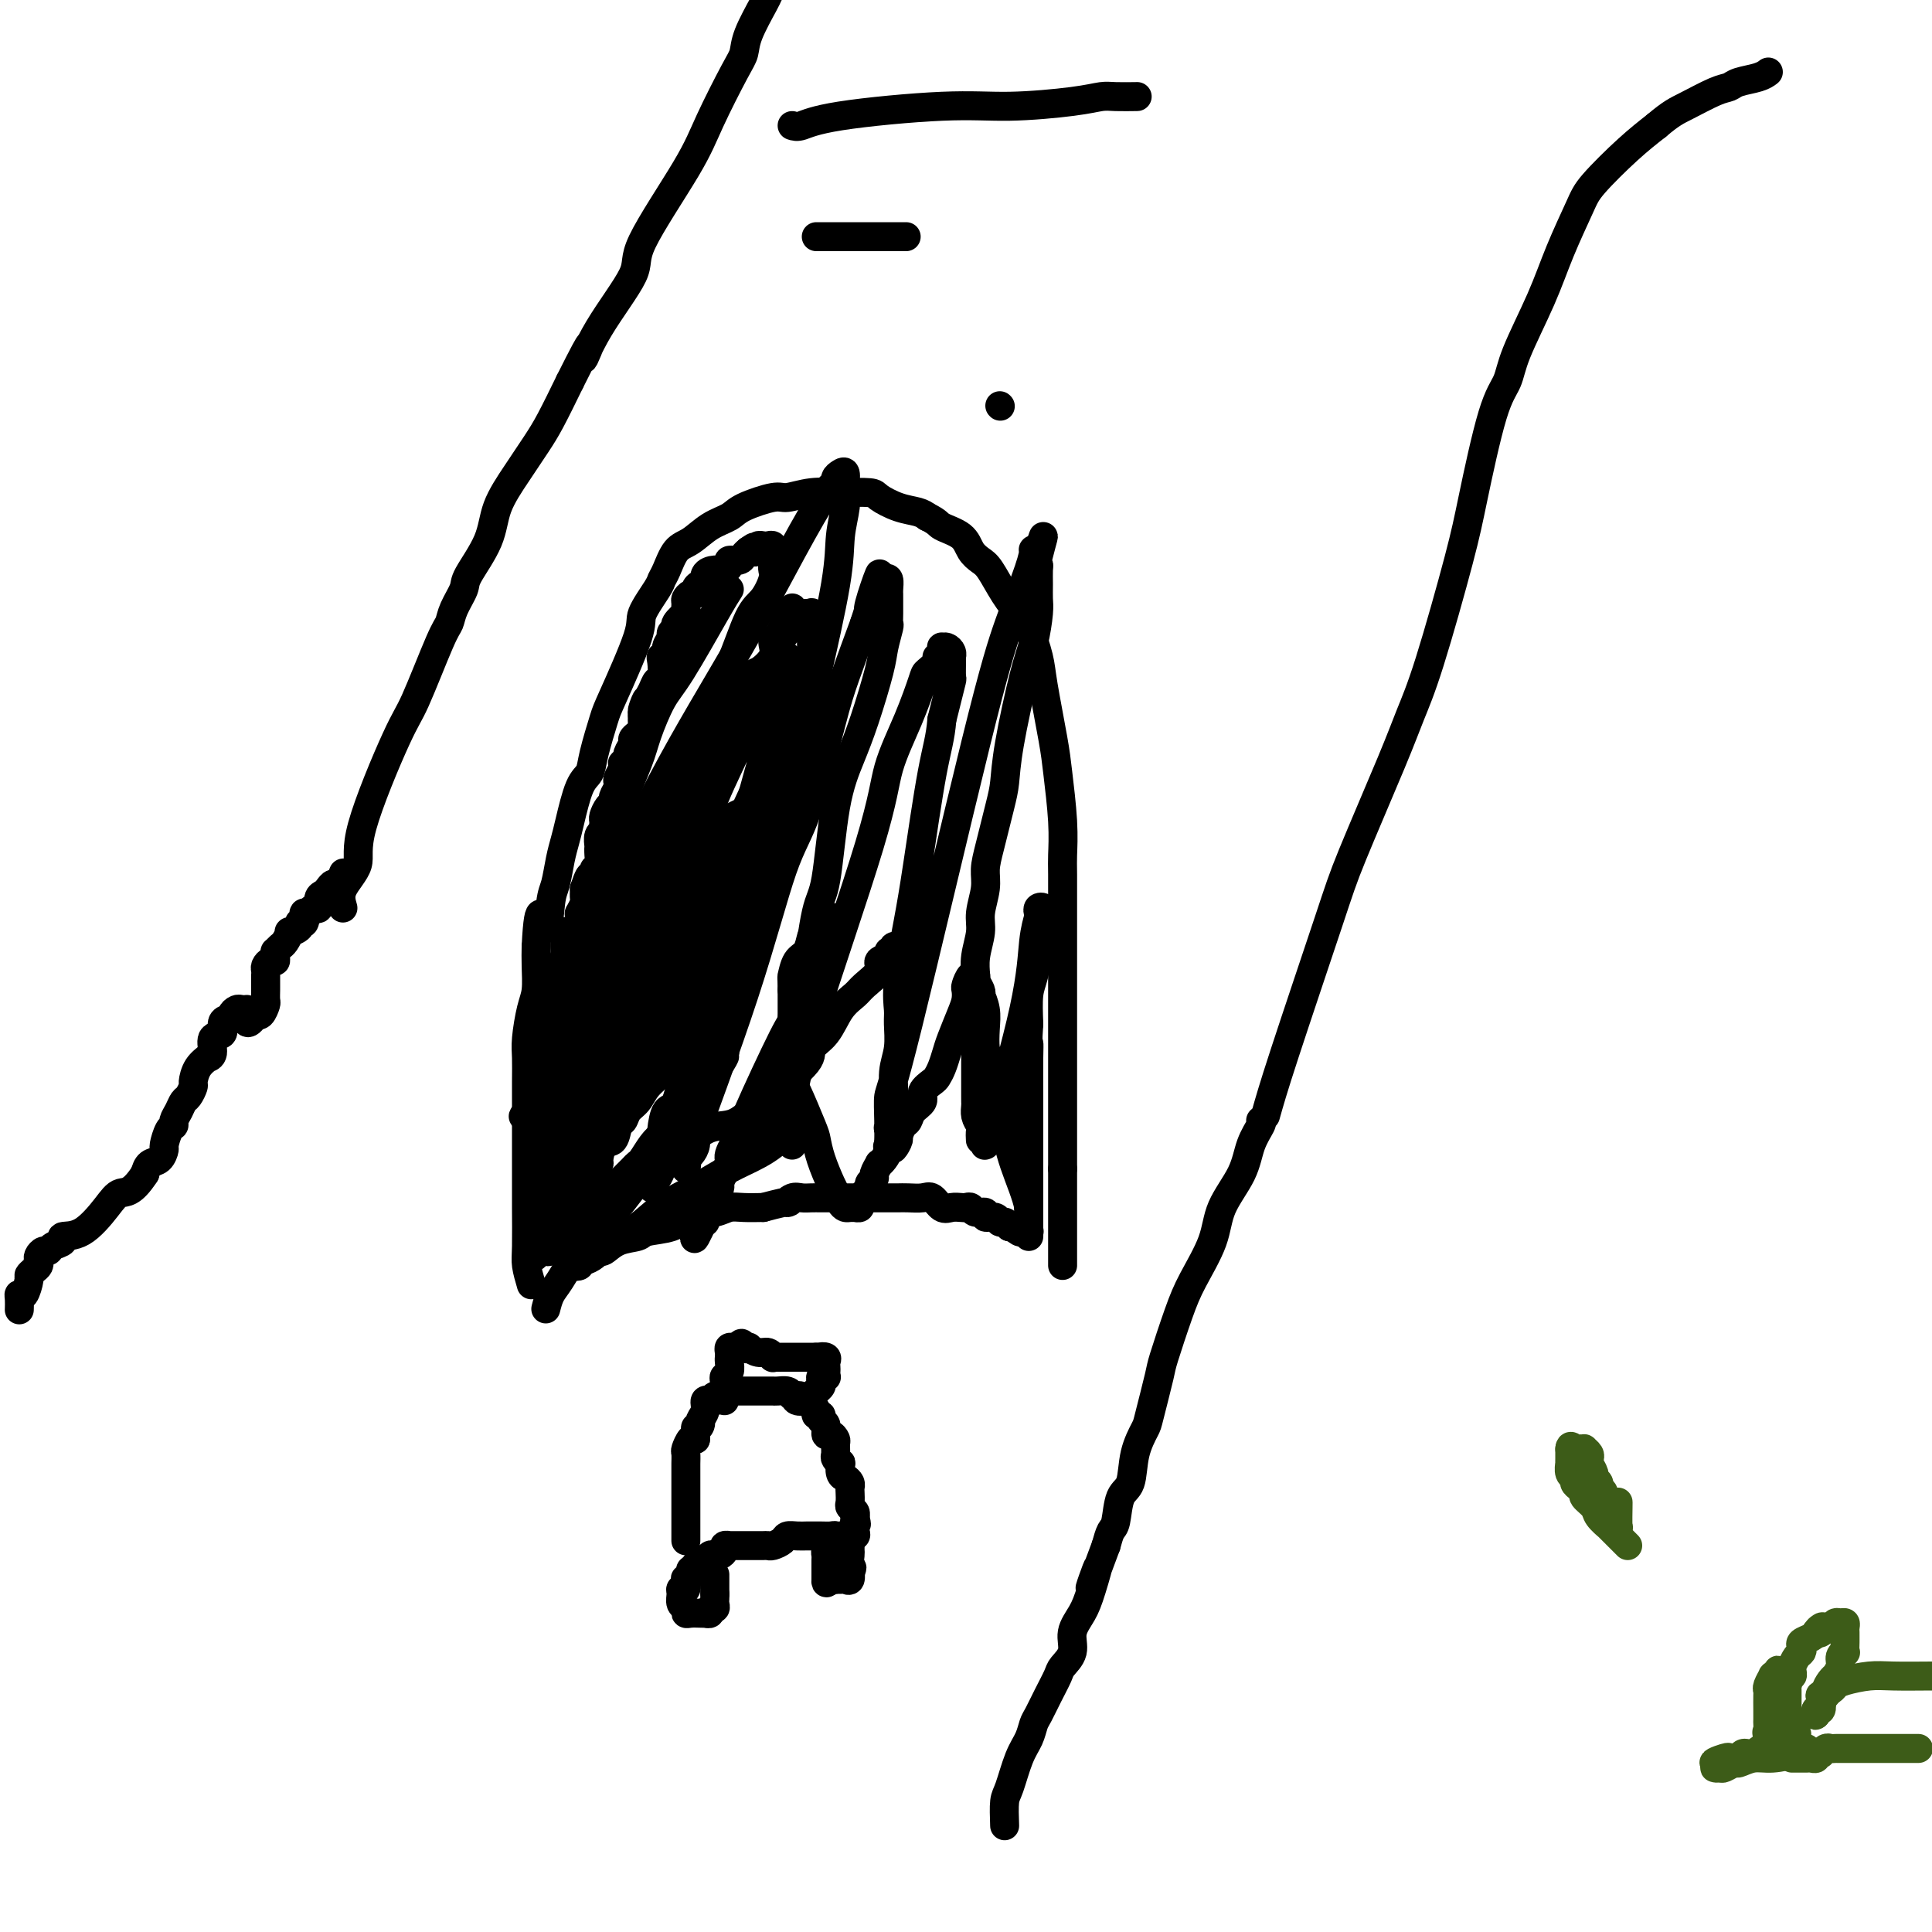 <svg viewBox='0 0 400 400' version='1.1' xmlns='http://www.w3.org/2000/svg' xmlns:xlink='http://www.w3.org/1999/xlink'><g fill='none' stroke='#000000' stroke-width='6' stroke-linecap='round' stroke-linejoin='round'><path d='M207,84c0.000,0.000 0.100,0.100 0.1,0.1'/><path d='M110,266c-0.423,-1.445 -0.845,-2.890 -1,-4c-0.155,-1.110 -0.041,-1.887 0,-4c0.041,-2.113 0.011,-5.564 0,-8c-0.011,-2.436 -0.003,-3.858 0,-5c0.003,-1.142 0.001,-2.003 0,-4c-0.001,-1.997 -0.001,-5.130 0,-7c0.001,-1.870 0.003,-2.479 0,-4c-0.003,-1.521 -0.011,-3.956 0,-6c0.011,-2.044 0.041,-3.698 0,-5c-0.041,-1.302 -0.155,-2.252 0,-4c0.155,-1.748 0.578,-4.293 1,-6c0.422,-1.707 0.845,-2.575 1,-4c0.155,-1.425 0.044,-3.407 0,-5c-0.044,-1.593 -0.022,-2.796 0,-4'/><path d='M111,196c0.560,-11.479 1.460,-5.176 2,-4c0.540,1.176 0.721,-2.776 1,-5c0.279,-2.224 0.655,-2.721 1,-4c0.345,-1.279 0.660,-3.339 1,-5c0.340,-1.661 0.706,-2.923 1,-4c0.294,-1.077 0.516,-1.969 1,-4c0.484,-2.031 1.228,-5.199 2,-7c0.772,-1.801 1.570,-2.233 2,-3c0.430,-0.767 0.491,-1.869 1,-4c0.509,-2.131 1.467,-5.292 2,-7c0.533,-1.708 0.639,-1.963 2,-5c1.361,-3.037 3.975,-8.856 5,-12c1.025,-3.144 0.462,-3.613 1,-5c0.538,-1.387 2.177,-3.693 3,-5c0.823,-1.307 0.831,-1.614 1,-2c0.169,-0.386 0.500,-0.852 1,-2c0.500,-1.148 1.169,-2.978 2,-4c0.831,-1.022 1.823,-1.234 3,-2c1.177,-0.766 2.540,-2.085 4,-3c1.460,-0.915 3.018,-1.426 4,-2c0.982,-0.574 1.388,-1.212 3,-2c1.612,-0.788 4.431,-1.728 6,-2c1.569,-0.272 1.888,0.123 3,0c1.112,-0.123 3.017,-0.763 5,-1c1.983,-0.237 4.046,-0.071 5,0c0.954,0.071 0.801,0.046 2,0c1.199,-0.046 3.749,-0.115 5,0c1.251,0.115 1.201,0.412 2,1c0.799,0.588 2.446,1.466 4,2c1.554,0.534 3.015,0.724 4,1c0.985,0.276 1.492,0.638 2,1'/><path d='M192,107c2.319,1.146 2.115,1.512 3,2c0.885,0.488 2.859,1.099 4,2c1.141,0.901 1.450,2.094 2,3c0.550,0.906 1.340,1.527 2,2c0.660,0.473 1.189,0.797 2,2c0.811,1.203 1.904,3.284 3,5c1.096,1.716 2.195,3.067 3,4c0.805,0.933 1.315,1.448 2,3c0.685,1.552 1.546,4.142 2,6c0.454,1.858 0.500,2.984 1,6c0.500,3.016 1.455,7.923 2,11c0.545,3.077 0.682,4.325 1,7c0.318,2.675 0.817,6.776 1,10c0.183,3.224 0.049,5.570 0,7c-0.049,1.430 -0.013,1.943 0,4c0.013,2.057 0.004,5.658 0,8c-0.004,2.342 -0.001,3.426 0,5c0.001,1.574 0.000,3.640 0,5c-0.000,1.360 -0.000,2.015 0,3c0.000,0.985 0.000,2.299 0,4c-0.000,1.701 -0.000,3.789 0,5c0.000,1.211 0.000,1.547 0,3c-0.000,1.453 -0.000,4.025 0,5c0.000,0.975 0.000,0.355 0,1c-0.000,0.645 -0.000,2.556 0,4c0.000,1.444 0.000,2.421 0,4c-0.000,1.579 -0.000,3.760 0,5c0.000,1.240 0.000,1.539 0,2c-0.000,0.461 -0.000,1.086 0,2c0.000,0.914 0.000,2.118 0,3c-0.000,0.882 -0.000,1.441 0,2'/><path d='M220,242c0.000,12.026 0.000,6.091 0,4c-0.000,-2.091 0.000,-0.338 0,1c-0.000,1.338 0.000,2.260 0,3c-0.000,0.740 0.000,1.297 0,2c0.000,0.703 -0.000,1.550 0,2c0.000,0.450 0.000,0.502 0,1c0.000,0.498 -0.000,1.443 0,2c0.000,0.557 0.000,0.727 0,1c-0.000,0.273 -0.000,0.648 0,1c0.000,0.352 0.000,0.682 0,1c0.000,0.318 0.000,0.624 0,1c0.000,0.376 0.000,0.822 0,1c-0.000,0.178 0.000,0.089 0,0'/><path d='M71,188c-0.360,-1.232 -0.720,-2.463 0,-4c0.720,-1.537 2.522,-3.378 3,-5c0.478,-1.622 -0.366,-3.025 1,-8c1.366,-4.975 4.942,-13.523 7,-18c2.058,-4.477 2.597,-4.884 4,-8c1.403,-3.116 3.668,-8.942 5,-12c1.332,-3.058 1.730,-3.348 2,-4c0.270,-0.652 0.413,-1.666 1,-3c0.587,-1.334 1.619,-2.988 2,-4c0.381,-1.012 0.111,-1.383 1,-3c0.889,-1.617 2.936,-4.481 4,-7c1.064,-2.519 1.144,-4.694 2,-7c0.856,-2.306 2.487,-4.742 4,-7c1.513,-2.258 2.907,-4.339 4,-6c1.093,-1.661 1.884,-2.903 3,-5c1.116,-2.097 2.558,-5.048 4,-8'/><path d='M118,79c6.181,-12.380 3.634,-6.329 3,-5c-0.634,1.329 0.646,-2.064 3,-6c2.354,-3.936 5.782,-8.416 7,-11c1.218,-2.584 0.225,-3.272 2,-7c1.775,-3.728 6.319,-10.497 9,-15c2.681,-4.503 3.499,-6.741 5,-10c1.501,-3.259 3.683,-7.541 5,-10c1.317,-2.459 1.767,-3.095 2,-4c0.233,-0.905 0.248,-2.078 1,-4c0.752,-1.922 2.241,-4.595 3,-6c0.759,-1.405 0.788,-1.544 1,-2c0.212,-0.456 0.606,-1.228 1,-2'/><path d='M262,231c0.765,-2.725 1.531,-5.451 4,-13c2.469,-7.549 6.643,-19.923 9,-27c2.357,-7.077 2.897,-8.859 5,-14c2.103,-5.141 5.769,-13.641 8,-19c2.231,-5.359 3.027,-7.578 4,-10c0.973,-2.422 2.124,-5.049 4,-11c1.876,-5.951 4.478,-15.226 6,-21c1.522,-5.774 1.965,-8.046 3,-13c1.035,-4.954 2.663,-12.589 4,-17c1.337,-4.411 2.382,-5.597 3,-7c0.618,-1.403 0.808,-3.022 2,-6c1.192,-2.978 3.384,-7.314 5,-11c1.616,-3.686 2.654,-6.723 4,-10c1.346,-3.277 3.000,-6.796 4,-9c1.000,-2.204 1.346,-3.093 3,-5c1.654,-1.907 4.615,-4.830 7,-7c2.385,-2.170 4.192,-3.585 6,-5'/><path d='M343,26c3.050,-2.593 4.175,-3.076 6,-4c1.825,-0.924 4.349,-2.290 6,-3c1.651,-0.710 2.429,-0.765 3,-1c0.571,-0.235 0.937,-0.651 2,-1c1.063,-0.349 2.825,-0.633 4,-1c1.175,-0.367 1.764,-0.819 2,-1c0.236,-0.181 0.118,-0.090 0,0'/><path d='M164,26c0.488,0.164 0.976,0.328 2,0c1.024,-0.328 2.585,-1.149 8,-2c5.415,-0.851 14.684,-1.730 21,-2c6.316,-0.270 9.679,0.071 14,0c4.321,-0.071 9.600,-0.555 13,-1c3.400,-0.445 4.922,-0.851 6,-1c1.078,-0.149 1.713,-0.040 3,0c1.287,0.040 3.225,0.011 4,0c0.775,-0.011 0.388,-0.006 0,0'/><path d='M169,49c7.083,0.000 14.167,0.000 17,0c2.833,0.000 1.417,0.000 0,0'/><path d='M151,122c-0.575,0.888 -1.149,1.776 -3,5c-1.851,3.224 -4.977,8.784 -7,12c-2.023,3.216 -2.941,4.089 -4,6c-1.059,1.911 -2.259,4.861 -3,7c-0.741,2.139 -1.023,3.468 -2,6c-0.977,2.532 -2.648,6.266 -4,10c-1.352,3.734 -2.386,7.469 -3,10c-0.614,2.531 -0.809,3.857 -1,5c-0.191,1.143 -0.377,2.102 -1,4c-0.623,1.898 -1.684,4.735 -2,6c-0.316,1.265 0.111,0.958 0,1c-0.111,0.042 -0.761,0.434 -1,1c-0.239,0.566 -0.068,1.304 0,1c0.068,-0.304 0.034,-1.652 0,-3'/><path d='M120,193c0.337,-0.400 1.179,0.099 4,-5c2.821,-5.099 7.621,-15.796 13,-26c5.379,-10.204 11.335,-19.914 16,-28c4.665,-8.086 8.037,-14.548 11,-20c2.963,-5.452 5.516,-9.894 7,-12c1.484,-2.106 1.900,-1.876 2,-2c0.100,-0.124 -0.116,-0.601 0,-1c0.116,-0.399 0.563,-0.721 1,-1c0.437,-0.279 0.863,-0.517 1,0c0.137,0.517 -0.015,1.788 0,3c0.015,1.212 0.197,2.366 0,4c-0.197,1.634 -0.773,3.747 -1,6c-0.227,2.253 -0.107,4.644 -1,10c-0.893,5.356 -2.800,13.676 -4,19c-1.200,5.324 -1.693,7.653 -3,13c-1.307,5.347 -3.429,13.713 -4,17c-0.571,3.287 0.407,1.496 0,3c-0.407,1.504 -2.199,6.303 -3,9c-0.801,2.697 -0.610,3.292 -1,4c-0.390,0.708 -1.361,1.529 -2,3c-0.639,1.471 -0.946,3.593 -1,5c-0.054,1.407 0.144,2.100 0,3c-0.144,0.900 -0.630,2.006 -1,3c-0.370,0.994 -0.625,1.875 -1,2c-0.375,0.125 -0.870,-0.505 -1,0c-0.130,0.505 0.106,2.144 0,3c-0.106,0.856 -0.553,0.928 -1,1'/><path d='M151,206c-1.719,5.033 -0.516,1.114 0,0c0.516,-1.114 0.344,0.575 0,2c-0.344,1.425 -0.862,2.584 -1,3c-0.138,0.416 0.103,0.089 0,0c-0.103,-0.089 -0.548,0.060 -1,1c-0.452,0.940 -0.909,2.670 -1,3c-0.091,0.330 0.186,-0.742 0,0c-0.186,0.742 -0.834,3.298 -1,4c-0.166,0.702 0.149,-0.450 0,0c-0.149,0.450 -0.762,2.501 -1,4c-0.238,1.499 -0.102,2.446 0,3c0.102,0.554 0.168,0.715 0,2c-0.168,1.285 -0.571,3.692 -1,5c-0.429,1.308 -0.885,1.516 -1,2c-0.115,0.484 0.113,1.246 0,2c-0.113,0.754 -0.565,1.502 -1,2c-0.435,0.498 -0.854,0.746 -1,1c-0.146,0.254 -0.019,0.515 0,1c0.019,0.485 -0.071,1.194 0,1c0.071,-0.194 0.303,-1.292 0,-1c-0.303,0.292 -1.140,1.973 1,-4c2.140,-5.973 7.257,-19.600 11,-31c3.743,-11.400 6.111,-20.571 8,-26c1.889,-5.429 3.300,-7.115 5,-12c1.700,-4.885 3.688,-12.969 5,-18c1.312,-5.031 1.946,-7.009 3,-10c1.054,-2.991 2.527,-6.996 4,-11'/><path d='M179,129c5.826,-17.985 1.890,-7.448 1,-4c-0.890,3.448 1.264,-0.194 2,-2c0.736,-1.806 0.054,-1.777 0,-2c-0.054,-0.223 0.522,-0.700 1,-1c0.478,-0.300 0.860,-0.425 1,0c0.140,0.425 0.037,1.400 0,2c-0.037,0.600 -0.009,0.827 0,1c0.009,0.173 -0.001,0.293 0,1c0.001,0.707 0.013,2.000 0,3c-0.013,1.000 -0.051,1.707 0,2c0.051,0.293 0.191,0.172 0,1c-0.191,0.828 -0.712,2.606 -1,4c-0.288,1.394 -0.342,2.404 -1,5c-0.658,2.596 -1.919,6.776 -3,10c-1.081,3.224 -1.981,5.491 -3,8c-1.019,2.509 -2.158,5.262 -3,10c-0.842,4.738 -1.387,11.463 -2,15c-0.613,3.537 -1.293,3.886 -2,7c-0.707,3.114 -1.442,8.991 -2,12c-0.558,3.009 -0.938,3.148 -1,4c-0.062,0.852 0.194,2.418 0,5c-0.194,2.582 -0.836,6.182 -1,8c-0.164,1.818 0.152,1.855 0,3c-0.152,1.145 -0.773,3.400 -1,5c-0.227,1.600 -0.061,2.546 0,3c0.061,0.454 0.017,0.415 0,1c-0.017,0.585 -0.009,1.792 0,3'/><path d='M164,233c-0.309,4.509 -0.083,1.783 0,1c0.083,-0.783 0.022,0.378 0,1c-0.022,0.622 -0.006,0.704 0,1c0.006,0.296 0.000,0.807 0,1c-0.000,0.193 0.004,0.067 0,0c-0.004,-0.067 -0.015,-0.076 0,0c0.015,0.076 0.057,0.237 0,-1c-0.057,-1.237 -0.213,-3.871 0,-7c0.213,-3.129 0.796,-6.755 4,-17c3.204,-10.245 9.028,-27.111 12,-37c2.972,-9.889 3.091,-12.800 4,-16c0.909,-3.200 2.607,-6.690 4,-10c1.393,-3.310 2.482,-6.441 3,-8c0.518,-1.559 0.464,-1.545 1,-2c0.536,-0.455 1.660,-1.380 2,-2c0.340,-0.620 -0.106,-0.937 0,-1c0.106,-0.063 0.763,0.126 1,0c0.237,-0.126 0.053,-0.567 0,-1c-0.053,-0.433 0.024,-0.859 0,-1c-0.024,-0.141 -0.150,0.001 0,0c0.150,-0.001 0.576,-0.147 1,0c0.424,0.147 0.846,0.586 1,1c0.154,0.414 0.038,0.802 0,1c-0.038,0.198 0.001,0.205 0,1c-0.001,0.795 -0.041,2.378 0,3c0.041,0.622 0.165,0.283 0,1c-0.165,0.717 -0.619,2.491 -1,4c-0.381,1.509 -0.691,2.755 -1,4'/><path d='M195,149c-0.295,3.808 -1.031,5.828 -2,11c-0.969,5.172 -2.169,13.494 -3,19c-0.831,5.506 -1.293,8.194 -2,12c-0.707,3.806 -1.657,8.729 -2,12c-0.343,3.271 -0.077,4.890 0,6c0.077,1.110 -0.036,1.709 0,3c0.036,1.291 0.220,3.272 0,5c-0.220,1.728 -0.844,3.201 -1,5c-0.156,1.799 0.154,3.922 0,6c-0.154,2.078 -0.773,4.111 -1,5c-0.227,0.889 -0.061,0.636 0,1c0.061,0.364 0.016,1.347 0,2c-0.016,0.653 -0.004,0.978 0,1c0.004,0.022 0.001,-0.257 0,0c-0.001,0.257 -0.001,1.050 0,1c0.001,-0.050 0.003,-0.942 0,-1c-0.003,-0.058 -0.010,0.717 0,0c0.010,-0.717 0.039,-2.928 0,-5c-0.039,-2.072 -0.144,-4.007 0,-5c0.144,-0.993 0.536,-1.044 4,-15c3.464,-13.956 9.999,-41.816 14,-58c4.001,-16.184 5.468,-20.690 7,-25c1.532,-4.310 3.129,-8.423 4,-11c0.871,-2.577 1.017,-3.619 1,-4c-0.017,-0.381 -0.197,-0.103 0,0c0.197,0.103 0.771,0.029 1,0c0.229,-0.029 0.115,-0.015 0,0'/><path d='M215,114c2.011,-6.077 0.539,-1.269 0,1c-0.539,2.269 -0.144,1.998 0,2c0.144,0.002 0.036,0.279 0,1c-0.036,0.721 -0.000,1.888 0,3c0.000,1.112 -0.035,2.168 0,3c0.035,0.832 0.139,1.440 0,3c-0.139,1.560 -0.523,4.072 -1,6c-0.477,1.928 -1.048,3.271 -2,7c-0.952,3.729 -2.283,9.845 -3,14c-0.717,4.155 -0.818,6.350 -1,8c-0.182,1.650 -0.445,2.756 -1,5c-0.555,2.244 -1.402,5.628 -2,8c-0.598,2.372 -0.949,3.733 -1,5c-0.051,1.267 0.197,2.440 0,4c-0.197,1.560 -0.837,3.507 -1,5c-0.163,1.493 0.153,2.532 0,4c-0.153,1.468 -0.773,3.364 -1,5c-0.227,1.636 -0.061,3.012 0,4c0.061,0.988 0.016,1.588 0,3c-0.016,1.412 -0.004,3.637 0,5c0.004,1.363 0.001,1.866 0,3c-0.001,1.134 -0.000,2.900 0,4c0.000,1.100 0.000,1.535 0,2c-0.000,0.465 -0.000,0.961 0,2c0.000,1.039 0.000,2.620 0,3c-0.000,0.380 -0.001,-0.442 0,0c0.001,0.442 0.003,2.149 0,3c-0.003,0.851 -0.011,0.847 0,1c0.011,0.153 0.041,0.464 0,1c-0.041,0.536 -0.155,1.296 0,2c0.155,0.704 0.577,1.352 1,2'/><path d='M203,233c0.094,5.592 -0.171,2.072 0,1c0.171,-1.072 0.777,0.302 1,1c0.223,0.698 0.064,0.718 0,1c-0.064,0.282 -0.033,0.826 0,1c0.033,0.174 0.068,-0.024 0,0c-0.068,0.024 -0.240,0.268 0,0c0.240,-0.268 0.891,-1.049 1,-1c0.109,0.049 -0.324,0.928 1,-4c1.324,-4.928 4.406,-15.664 6,-23c1.594,-7.336 1.699,-11.273 2,-14c0.301,-2.727 0.799,-4.243 1,-5c0.201,-0.757 0.106,-0.753 0,-1c-0.106,-0.247 -0.225,-0.744 0,-1c0.225,-0.256 0.792,-0.272 1,0c0.208,0.272 0.057,0.833 0,1c-0.057,0.167 -0.019,-0.059 0,0c0.019,0.059 0.019,0.402 0,1c-0.019,0.598 -0.057,1.452 0,2c0.057,0.548 0.209,0.790 0,1c-0.209,0.210 -0.778,0.389 -1,1c-0.222,0.611 -0.098,1.656 0,2c0.098,0.344 0.171,-0.011 0,1c-0.171,1.011 -0.584,3.388 -1,5c-0.416,1.612 -0.833,2.461 -1,4c-0.167,1.539 -0.083,3.770 0,6'/><path d='M213,212c-0.309,4.235 -0.083,3.824 0,4c0.083,0.176 0.022,0.941 0,3c-0.022,2.059 -0.006,5.413 0,7c0.006,1.587 0.002,1.408 0,2c-0.002,0.592 -0.000,1.953 0,3c0.000,1.047 0.000,1.778 0,2c-0.000,0.222 -0.000,-0.064 0,1c0.000,1.064 0.000,3.479 0,7c-0.000,3.521 -0.000,8.149 0,10c0.000,1.851 0.000,0.926 0,0'/><path d='M142,319c0.000,-0.242 0.000,-0.484 0,-1c-0.000,-0.516 -0.000,-1.307 0,-2c0.000,-0.693 0.000,-1.289 0,-2c-0.000,-0.711 -0.000,-1.537 0,-2c0.000,-0.463 0.000,-0.562 0,-1c-0.000,-0.438 -0.000,-1.215 0,-2c0.000,-0.785 0.000,-1.576 0,-2c-0.000,-0.424 -0.001,-0.479 0,-1c0.001,-0.521 0.003,-1.506 0,-2c-0.003,-0.494 -0.012,-0.497 0,-1c0.012,-0.503 0.044,-1.506 0,-2c-0.044,-0.494 -0.166,-0.479 0,-1c0.166,-0.521 0.619,-1.577 1,-2c0.381,-0.423 0.691,-0.211 1,0'/><path d='M144,298c0.244,-3.651 -0.146,-2.278 0,-2c0.146,0.278 0.828,-0.538 1,-1c0.172,-0.462 -0.165,-0.569 0,-1c0.165,-0.431 0.833,-1.186 1,-2c0.167,-0.814 -0.168,-1.686 0,-2c0.168,-0.314 0.837,-0.069 1,0c0.163,0.069 -0.182,-0.038 0,0c0.182,0.038 0.890,0.220 1,0c0.110,-0.220 -0.378,-0.844 0,-1c0.378,-0.156 1.621,0.154 2,0c0.379,-0.154 -0.106,-0.773 0,-1c0.106,-0.227 0.802,-0.061 1,0c0.198,0.061 -0.101,0.016 0,0c0.101,-0.016 0.601,-0.004 1,0c0.399,0.004 0.698,0.001 1,0c0.302,-0.001 0.606,-0.000 1,0c0.394,0.000 0.879,0.000 1,0c0.121,-0.000 -0.123,-0.000 0,0c0.123,0.000 0.611,0.000 1,0c0.389,-0.000 0.678,-0.000 1,0c0.322,0.000 0.677,0.000 1,0c0.323,-0.000 0.615,-0.001 1,0c0.385,0.001 0.863,0.003 1,0c0.137,-0.003 -0.066,-0.011 0,0c0.066,0.011 0.402,0.041 1,0c0.598,-0.041 1.456,-0.155 2,0c0.544,0.155 0.772,0.577 1,1'/><path d='M164,289c2.426,0.095 1.490,-0.168 1,0c-0.490,0.168 -0.534,0.766 0,1c0.534,0.234 1.644,0.105 2,0c0.356,-0.105 -0.044,-0.187 0,0c0.044,0.187 0.533,0.642 1,1c0.467,0.358 0.914,0.619 1,1c0.086,0.381 -0.188,0.880 0,1c0.188,0.120 0.838,-0.141 1,0c0.162,0.141 -0.163,0.682 0,1c0.163,0.318 0.814,0.413 1,1c0.186,0.587 -0.094,1.667 0,2c0.094,0.333 0.560,-0.080 1,0c0.440,0.080 0.854,0.653 1,1c0.146,0.347 0.025,0.470 0,1c-0.025,0.530 0.045,1.469 0,2c-0.045,0.531 -0.205,0.653 0,1c0.205,0.347 0.777,0.919 1,1c0.223,0.081 0.098,-0.329 0,0c-0.098,0.329 -0.170,1.397 0,2c0.170,0.603 0.582,0.743 1,1c0.418,0.257 0.843,0.632 1,1c0.157,0.368 0.046,0.728 0,1c-0.046,0.272 -0.026,0.454 0,1c0.026,0.546 0.059,1.456 0,2c-0.059,0.544 -0.208,0.723 0,1c0.208,0.277 0.774,0.650 1,1c0.226,0.350 0.113,0.675 0,1'/><path d='M177,314c0.619,2.638 0.168,1.232 0,1c-0.168,-0.232 -0.052,0.708 0,1c0.052,0.292 0.039,-0.065 0,0c-0.039,0.065 -0.103,0.554 0,1c0.103,0.446 0.374,0.851 0,1c-0.374,0.149 -1.393,0.043 -2,0c-0.607,-0.043 -0.804,-0.021 -1,0'/><path d='M174,318c-0.654,0.619 -0.790,0.166 -1,0c-0.210,-0.166 -0.493,-0.044 -1,0c-0.507,0.044 -1.239,0.011 -2,0c-0.761,-0.011 -1.551,-0.000 -2,0c-0.449,0.000 -0.558,-0.010 -1,0c-0.442,0.010 -1.218,0.041 -2,0c-0.782,-0.041 -1.571,-0.155 -2,0c-0.429,0.155 -0.500,0.577 -1,1c-0.500,0.423 -1.429,0.845 -2,1c-0.571,0.155 -0.783,0.041 -1,0c-0.217,-0.041 -0.439,-0.011 -1,0c-0.561,0.011 -1.459,0.003 -2,0c-0.541,-0.003 -0.723,-0.001 -1,0c-0.277,0.001 -0.647,0.000 -1,0c-0.353,-0.000 -0.687,-0.001 -1,0c-0.313,0.001 -0.605,0.003 -1,0c-0.395,-0.003 -0.893,-0.011 -1,0c-0.107,0.011 0.179,0.042 0,0c-0.179,-0.042 -0.821,-0.156 -1,0c-0.179,0.156 0.106,0.582 0,1c-0.106,0.418 -0.602,0.829 -1,1c-0.398,0.171 -0.698,0.102 -1,0c-0.302,-0.102 -0.606,-0.238 -1,0c-0.394,0.238 -0.876,0.851 -1,1c-0.124,0.149 0.111,-0.166 0,0c-0.111,0.166 -0.568,0.814 -1,1c-0.432,0.186 -0.838,-0.090 -1,0c-0.162,0.090 -0.081,0.545 0,1'/><path d='M144,325c-1.171,0.731 -1.097,0.060 -1,0c0.097,-0.060 0.218,0.491 0,1c-0.218,0.509 -0.776,0.975 -1,1c-0.224,0.025 -0.114,-0.393 0,0c0.114,0.393 0.231,1.597 0,2c-0.231,0.403 -0.808,0.007 -1,0c-0.192,-0.007 0.003,0.376 0,1c-0.003,0.624 -0.205,1.488 0,2c0.205,0.512 0.815,0.673 1,1c0.185,0.327 -0.057,0.819 0,1c0.057,0.181 0.412,0.049 1,0c0.588,-0.049 1.411,-0.017 2,0c0.589,0.017 0.946,0.020 1,0c0.054,-0.020 -0.196,-0.061 0,0c0.196,0.061 0.837,0.224 1,0c0.163,-0.224 -0.152,-0.833 0,-1c0.152,-0.167 0.773,0.110 1,0c0.227,-0.110 0.061,-0.607 0,-1c-0.061,-0.393 -0.017,-0.684 0,-1c0.017,-0.316 0.009,-0.658 0,-1'/><path d='M148,330c0.000,-0.704 0.000,-0.963 0,-1c0.000,-0.037 0.000,0.147 0,0c0.000,-0.147 0.000,-0.627 0,-1c0.000,-0.373 0.000,-0.639 0,-1c0.000,-0.361 0.000,-0.817 0,-1c0.000,-0.183 0.000,-0.091 0,0'/><path d='M173,318c-0.022,0.303 -0.044,0.606 0,1c0.044,0.394 0.155,0.879 0,1c-0.155,0.121 -0.578,-0.123 -1,0c-0.422,0.123 -0.845,0.611 -1,1c-0.155,0.389 -0.041,0.678 0,1c0.041,0.322 0.011,0.678 0,1c-0.011,0.322 -0.003,0.611 0,1c0.003,0.389 0.001,0.877 0,1c-0.001,0.123 -0.000,-0.121 0,0c0.000,0.121 0.000,0.606 0,1c-0.000,0.394 -0.000,0.697 0,1'/><path d='M171,327c-0.147,1.392 0.485,0.372 1,0c0.515,-0.372 0.912,-0.098 1,0c0.088,0.098 -0.134,0.019 0,0c0.134,-0.019 0.624,0.023 1,0c0.376,-0.023 0.637,-0.109 1,0c0.363,0.109 0.829,0.414 1,0c0.171,-0.414 0.049,-1.547 0,-2c-0.049,-0.453 -0.024,-0.227 0,0'/><path d='M176,325c0.774,-0.426 0.207,-0.492 0,-1c-0.207,-0.508 -0.056,-1.459 0,-2c0.056,-0.541 0.015,-0.670 0,-1c-0.015,-0.330 -0.004,-0.859 0,-1c0.004,-0.141 0.001,0.107 0,0c-0.001,-0.107 -0.000,-0.567 0,-1c0.000,-0.433 0.000,-0.838 0,-1c-0.000,-0.162 -0.000,-0.081 0,0'/><path d='M150,290c-0.008,-0.645 -0.016,-1.290 0,-2c0.016,-0.710 0.057,-1.486 0,-2c-0.057,-0.514 -0.211,-0.765 0,-1c0.211,-0.235 0.789,-0.455 1,-1c0.211,-0.545 0.057,-1.417 0,-2c-0.057,-0.583 -0.016,-0.878 0,-1c0.016,-0.122 0.007,-0.071 0,0c-0.007,0.071 -0.013,0.163 0,0c0.013,-0.163 0.045,-0.580 0,-1c-0.045,-0.420 -0.166,-0.844 0,-1c0.166,-0.156 0.619,-0.045 1,0c0.381,0.045 0.691,0.022 1,0'/><path d='M153,279c0.623,-1.706 0.681,-0.472 1,0c0.319,0.472 0.898,0.183 1,0c0.102,-0.183 -0.275,-0.259 0,0c0.275,0.259 1.201,0.854 2,1c0.799,0.146 1.471,-0.157 2,0c0.529,0.157 0.915,0.774 1,1c0.085,0.226 -0.131,0.061 0,0c0.131,-0.061 0.608,-0.016 1,0c0.392,0.016 0.700,0.004 1,0c0.300,-0.004 0.591,-0.001 1,0c0.409,0.001 0.937,0.000 1,0c0.063,-0.000 -0.338,-0.000 0,0c0.338,0.000 1.414,0.000 2,0c0.586,-0.000 0.683,-0.000 1,0c0.317,0.000 0.855,0.000 1,0c0.145,-0.000 -0.101,-0.000 0,0c0.101,0.000 0.551,0.000 1,0'/><path d='M169,281c2.641,0.322 1.244,0.128 1,0c-0.244,-0.128 0.667,-0.188 1,0c0.333,0.188 0.090,0.625 0,1c-0.090,0.375 -0.028,0.688 0,1c0.028,0.312 0.021,0.622 0,1c-0.021,0.378 -0.058,0.822 0,1c0.058,0.178 0.209,0.089 0,0c-0.209,-0.089 -0.778,-0.177 -1,0c-0.222,0.177 -0.098,0.621 0,1c0.098,0.379 0.170,0.694 0,1c-0.170,0.306 -0.581,0.604 -1,1c-0.419,0.396 -0.844,0.891 -1,1c-0.156,0.109 -0.042,-0.167 0,0c0.042,0.167 0.011,0.776 0,1c-0.011,0.224 -0.003,0.064 0,0c0.003,-0.064 0.002,-0.032 0,0'/><path d='M113,271c0.272,-1.060 0.544,-2.120 1,-3c0.456,-0.880 1.096,-1.582 2,-3c0.904,-1.418 2.074,-3.554 4,-6c1.926,-2.446 4.609,-5.204 7,-8c2.391,-2.796 4.490,-5.632 6,-8c1.510,-2.368 2.432,-4.269 4,-6c1.568,-1.731 3.783,-3.294 5,-5c1.217,-1.706 1.435,-3.557 2,-5c0.565,-1.443 1.476,-2.479 2,-3c0.524,-0.521 0.660,-0.526 1,-1c0.340,-0.474 0.885,-1.416 1,-2c0.115,-0.584 -0.200,-0.811 0,-1c0.200,-0.189 0.914,-0.340 1,0c0.086,0.340 -0.457,1.170 -1,2'/><path d='M148,222c4.935,-7.365 -0.229,-1.277 -2,1c-1.771,2.277 -0.151,0.742 0,1c0.151,0.258 -1.167,2.308 -2,3c-0.833,0.692 -1.183,0.024 -2,1c-0.817,0.976 -2.103,3.596 -3,5c-0.897,1.404 -1.405,1.594 -2,2c-0.595,0.406 -1.276,1.030 -2,2c-0.724,0.970 -1.489,2.287 -2,3c-0.511,0.713 -0.766,0.821 -1,1c-0.234,0.179 -0.447,0.429 -1,1c-0.553,0.571 -1.445,1.462 -2,2c-0.555,0.538 -0.774,0.721 -1,1c-0.226,0.279 -0.460,0.653 -1,1c-0.540,0.347 -1.387,0.666 -2,1c-0.613,0.334 -0.990,0.684 -1,1c-0.010,0.316 0.349,0.599 0,1c-0.349,0.401 -1.407,0.920 -2,1c-0.593,0.080 -0.722,-0.281 -1,0c-0.278,0.281 -0.705,1.203 -1,2c-0.295,0.797 -0.457,1.471 -1,2c-0.543,0.529 -1.465,0.915 -2,1c-0.535,0.085 -0.682,-0.131 -1,0c-0.318,0.131 -0.807,0.610 -1,1c-0.193,0.390 -0.090,0.690 0,1c0.090,0.310 0.169,0.629 0,1c-0.169,0.371 -0.584,0.792 -1,1c-0.416,0.208 -0.833,0.202 -1,0c-0.167,-0.202 -0.083,-0.601 0,-1'/><path d='M113,258c-5.252,5.211 -0.882,0.237 1,-2c1.882,-2.237 1.276,-1.737 1,-2c-0.276,-0.263 -0.223,-1.289 0,-2c0.223,-0.711 0.617,-1.108 1,-2c0.383,-0.892 0.755,-2.279 1,-3c0.245,-0.721 0.364,-0.776 1,-2c0.636,-1.224 1.789,-3.619 2,-5c0.211,-1.381 -0.519,-1.749 0,-3c0.519,-1.251 2.287,-3.384 3,-5c0.713,-1.616 0.371,-2.716 1,-4c0.629,-1.284 2.230,-2.754 3,-4c0.770,-1.246 0.711,-2.269 1,-3c0.289,-0.731 0.928,-1.171 2,-2c1.072,-0.829 2.578,-2.047 3,-3c0.422,-0.953 -0.242,-1.640 0,-2c0.242,-0.360 1.388,-0.392 2,-1c0.612,-0.608 0.689,-1.793 1,-2c0.311,-0.207 0.857,0.563 1,0c0.143,-0.563 -0.117,-2.459 0,-3c0.117,-0.541 0.609,0.271 1,0c0.391,-0.271 0.679,-1.627 1,-2c0.321,-0.373 0.674,0.235 1,0c0.326,-0.235 0.626,-1.315 1,-2c0.374,-0.685 0.821,-0.976 1,-1c0.179,-0.024 0.089,0.217 0,0c-0.089,-0.217 -0.179,-0.893 0,-1c0.179,-0.107 0.625,0.356 1,0c0.375,-0.356 0.679,-1.530 1,-2c0.321,-0.470 0.661,-0.235 1,0'/><path d='M145,200c3.488,-4.802 1.709,-2.808 1,-2c-0.709,0.808 -0.348,0.430 0,0c0.348,-0.430 0.681,-0.912 1,-1c0.319,-0.088 0.622,0.217 1,0c0.378,-0.217 0.830,-0.955 1,-1c0.170,-0.045 0.057,0.602 0,1c-0.057,0.398 -0.057,0.546 0,1c0.057,0.454 0.170,1.213 0,2c-0.170,0.787 -0.625,1.601 -1,2c-0.375,0.399 -0.672,0.383 -1,1c-0.328,0.617 -0.689,1.865 -1,3c-0.311,1.135 -0.572,2.155 -1,3c-0.428,0.845 -1.025,1.513 -2,3c-0.975,1.487 -2.330,3.792 -3,5c-0.670,1.208 -0.656,1.320 -1,2c-0.344,0.680 -1.048,1.927 -2,3c-0.952,1.073 -2.153,1.973 -3,3c-0.847,1.027 -1.339,2.181 -2,3c-0.661,0.819 -1.490,1.302 -2,2c-0.510,0.698 -0.701,1.609 -1,2c-0.299,0.391 -0.706,0.261 -1,1c-0.294,0.739 -0.474,2.346 -1,3c-0.526,0.654 -1.398,0.354 -2,1c-0.602,0.646 -0.935,2.237 -1,3c-0.065,0.763 0.137,0.696 0,1c-0.137,0.304 -0.614,0.978 -1,2c-0.386,1.022 -0.681,2.390 -1,3c-0.319,0.610 -0.663,0.460 -1,1c-0.337,0.540 -0.669,1.770 -1,3'/><path d='M120,250c-3.863,6.481 -1.021,2.183 0,1c1.021,-1.183 0.221,0.749 0,2c-0.221,1.251 0.137,1.822 0,2c-0.137,0.178 -0.769,-0.036 -1,0c-0.231,0.036 -0.062,0.323 0,0c0.062,-0.323 0.016,-1.255 0,-2c-0.016,-0.745 -0.002,-1.302 0,-2c0.002,-0.698 -0.009,-1.538 0,-2c0.009,-0.462 0.040,-0.547 0,-1c-0.040,-0.453 -0.149,-1.274 0,-2c0.149,-0.726 0.555,-1.357 1,-2c0.445,-0.643 0.929,-1.300 1,-2c0.071,-0.700 -0.273,-1.445 0,-2c0.273,-0.555 1.161,-0.919 2,-2c0.839,-1.081 1.628,-2.878 2,-4c0.372,-1.122 0.327,-1.570 1,-3c0.673,-1.430 2.065,-3.841 3,-5c0.935,-1.159 1.413,-1.066 2,-2c0.587,-0.934 1.283,-2.893 2,-4c0.717,-1.107 1.455,-1.360 2,-2c0.545,-0.640 0.899,-1.667 2,-3c1.101,-1.333 2.950,-2.972 4,-4c1.050,-1.028 1.301,-1.445 2,-2c0.699,-0.555 1.848,-1.248 3,-3c1.152,-1.752 2.309,-4.562 3,-6c0.691,-1.438 0.917,-1.502 2,-3c1.083,-1.498 3.024,-4.428 4,-6c0.976,-1.572 0.988,-1.786 1,-2'/><path d='M156,189c5.029,-7.070 2.602,-3.744 2,-3c-0.602,0.744 0.623,-1.092 1,-2c0.377,-0.908 -0.092,-0.886 0,-1c0.092,-0.114 0.746,-0.364 1,-1c0.254,-0.636 0.106,-1.660 0,-2c-0.106,-0.340 -0.172,0.002 0,0c0.172,-0.002 0.583,-0.348 0,0c-0.583,0.348 -2.159,1.392 -3,2c-0.841,0.608 -0.948,0.781 -2,2c-1.052,1.219 -3.049,3.484 -4,5c-0.951,1.516 -0.857,2.284 -2,4c-1.143,1.716 -3.524,4.380 -5,6c-1.476,1.620 -2.046,2.195 -3,3c-0.954,0.805 -2.292,1.839 -4,5c-1.708,3.161 -3.785,8.449 -5,11c-1.215,2.551 -1.567,2.364 -3,4c-1.433,1.636 -3.946,5.097 -5,7c-1.054,1.903 -0.649,2.250 -1,3c-0.351,0.750 -1.457,1.903 -2,3c-0.543,1.097 -0.523,2.139 -1,3c-0.477,0.861 -1.452,1.540 -2,2c-0.548,0.460 -0.669,0.700 -1,1c-0.331,0.300 -0.873,0.658 -1,1c-0.127,0.342 0.159,0.666 0,1c-0.159,0.334 -0.764,0.678 -1,1c-0.236,0.322 -0.105,0.622 0,1c0.105,0.378 0.182,0.832 0,1c-0.182,0.168 -0.623,0.048 -1,0c-0.377,-0.048 -0.688,-0.024 -1,0'/><path d='M113,246c-3.717,6.062 -1.011,1.717 0,0c1.011,-1.717 0.326,-0.808 0,-1c-0.326,-0.192 -0.294,-1.487 0,-3c0.294,-1.513 0.850,-3.243 1,-4c0.150,-0.757 -0.107,-0.541 0,-1c0.107,-0.459 0.577,-1.593 1,-3c0.423,-1.407 0.801,-3.086 1,-4c0.199,-0.914 0.221,-1.061 1,-2c0.779,-0.939 2.316,-2.669 3,-4c0.684,-1.331 0.516,-2.263 1,-3c0.484,-0.737 1.621,-1.280 3,-3c1.379,-1.720 2.999,-4.616 4,-6c1.001,-1.384 1.381,-1.256 2,-2c0.619,-0.744 1.476,-2.361 2,-3c0.524,-0.639 0.715,-0.300 1,-1c0.285,-0.700 0.666,-2.441 1,-3c0.334,-0.559 0.623,0.062 1,0c0.377,-0.062 0.844,-0.809 1,-1c0.156,-0.191 0.002,0.174 0,0c-0.002,-0.174 0.149,-0.886 0,-1c-0.149,-0.114 -0.597,0.372 -1,1c-0.403,0.628 -0.762,1.400 -1,2c-0.238,0.600 -0.354,1.029 -1,2c-0.646,0.971 -1.823,2.486 -3,4'/><path d='M130,210c-1.270,1.713 -1.443,1.495 -2,2c-0.557,0.505 -1.496,1.731 -2,3c-0.504,1.269 -0.573,2.579 -1,3c-0.427,0.421 -1.214,-0.048 -2,1c-0.786,1.048 -1.572,3.614 -2,5c-0.428,1.386 -0.496,1.593 -1,2c-0.504,0.407 -1.442,1.013 -2,2c-0.558,0.987 -0.737,2.355 -1,3c-0.263,0.645 -0.610,0.568 -1,1c-0.390,0.432 -0.822,1.373 -1,2c-0.178,0.627 -0.101,0.940 0,1c0.101,0.060 0.227,-0.134 0,0c-0.227,0.134 -0.806,0.597 -1,1c-0.194,0.403 -0.001,0.745 0,1c0.001,0.255 -0.189,0.421 0,0c0.189,-0.421 0.756,-1.431 1,-2c0.244,-0.569 0.164,-0.698 0,-1c-0.164,-0.302 -0.410,-0.776 0,-2c0.410,-1.224 1.478,-3.198 2,-4c0.522,-0.802 0.499,-0.434 1,-1c0.501,-0.566 1.526,-2.067 2,-3c0.474,-0.933 0.396,-1.297 1,-2c0.604,-0.703 1.891,-1.744 3,-3c1.109,-1.256 2.039,-2.729 3,-4c0.961,-1.271 1.951,-2.342 3,-4c1.049,-1.658 2.157,-3.902 3,-5c0.843,-1.098 1.422,-1.049 2,-1'/><path d='M135,205c3.690,-5.651 2.415,-3.778 3,-4c0.585,-0.222 3.029,-2.537 4,-4c0.971,-1.463 0.469,-2.073 1,-3c0.531,-0.927 2.097,-2.170 3,-3c0.903,-0.830 1.145,-1.247 2,-2c0.855,-0.753 2.323,-1.841 3,-3c0.677,-1.159 0.561,-2.389 1,-3c0.439,-0.611 1.432,-0.602 2,-1c0.568,-0.398 0.712,-1.202 1,-2c0.288,-0.798 0.722,-1.590 1,-2c0.278,-0.410 0.401,-0.439 1,-1c0.599,-0.561 1.675,-1.654 2,-2c0.325,-0.346 -0.102,0.055 0,0c0.102,-0.055 0.731,-0.566 1,-1c0.269,-0.434 0.177,-0.792 0,-1c-0.177,-0.208 -0.438,-0.267 -1,0c-0.562,0.267 -1.423,0.861 -2,1c-0.577,0.139 -0.868,-0.178 -2,1c-1.132,1.178 -3.103,3.851 -4,5c-0.897,1.149 -0.718,0.776 -1,1c-0.282,0.224 -1.024,1.046 -2,2c-0.976,0.954 -2.184,2.040 -3,3c-0.816,0.960 -1.239,1.793 -2,3c-0.761,1.207 -1.859,2.786 -3,4c-1.141,1.214 -2.326,2.061 -3,3c-0.674,0.939 -0.837,1.969 -1,3'/><path d='M136,199c-3.755,4.749 -3.644,4.622 -4,5c-0.356,0.378 -1.181,1.260 -2,2c-0.819,0.740 -1.633,1.339 -2,2c-0.367,0.661 -0.287,1.384 -1,2c-0.713,0.616 -2.220,1.125 -3,2c-0.780,0.875 -0.834,2.117 -1,3c-0.166,0.883 -0.444,1.406 -1,2c-0.556,0.594 -1.392,1.257 -2,2c-0.608,0.743 -0.990,1.566 -1,2c-0.010,0.434 0.352,0.480 0,1c-0.352,0.520 -1.418,1.515 -2,2c-0.582,0.485 -0.679,0.458 -1,1c-0.321,0.542 -0.864,1.651 -1,2c-0.136,0.349 0.135,-0.061 0,0c-0.135,0.061 -0.677,0.595 -1,1c-0.323,0.405 -0.427,0.682 -1,1c-0.573,0.318 -1.617,0.677 -2,1c-0.383,0.323 -0.106,0.609 0,1c0.106,0.391 0.043,0.886 0,1c-0.043,0.114 -0.064,-0.154 0,0c0.064,0.154 0.213,0.729 0,1c-0.213,0.271 -0.789,0.238 -1,0c-0.211,-0.238 -0.057,-0.679 0,-1c0.057,-0.321 0.016,-0.520 0,-1c-0.016,-0.480 -0.008,-1.240 0,-2'/><path d='M110,229c-3.767,4.509 -0.184,0.781 1,-1c1.184,-1.781 -0.029,-1.614 0,-2c0.029,-0.386 1.302,-1.324 2,-2c0.698,-0.676 0.820,-1.092 1,-2c0.180,-0.908 0.417,-2.310 1,-3c0.583,-0.690 1.511,-0.668 2,-1c0.489,-0.332 0.539,-1.018 1,-2c0.461,-0.982 1.335,-2.262 2,-3c0.665,-0.738 1.123,-0.936 2,-2c0.877,-1.064 2.174,-2.994 3,-4c0.826,-1.006 1.183,-1.086 2,-2c0.817,-0.914 2.095,-2.660 3,-4c0.905,-1.340 1.437,-2.275 2,-3c0.563,-0.725 1.159,-1.241 2,-2c0.841,-0.759 1.929,-1.760 3,-3c1.071,-1.240 2.124,-2.719 3,-4c0.876,-1.281 1.573,-2.365 2,-3c0.427,-0.635 0.584,-0.821 2,-2c1.416,-1.179 4.091,-3.353 5,-4c0.909,-0.647 0.053,0.231 0,0c-0.053,-0.231 0.697,-1.571 2,-3c1.303,-1.429 3.157,-2.946 4,-4c0.843,-1.054 0.674,-1.644 1,-2c0.326,-0.356 1.148,-0.476 2,-1c0.852,-0.524 1.735,-1.450 2,-2c0.265,-0.550 -0.087,-0.725 0,-1c0.087,-0.275 0.615,-0.651 1,-1c0.385,-0.349 0.629,-0.671 1,-1c0.371,-0.329 0.869,-0.666 1,-1c0.131,-0.334 -0.105,-0.667 0,-1c0.105,-0.333 0.553,-0.667 1,-1'/><path d='M164,162c8.297,-10.320 2.039,-2.618 0,0c-2.039,2.618 0.140,0.154 1,-1c0.860,-1.154 0.401,-0.997 0,-1c-0.401,-0.003 -0.744,-0.166 -1,0c-0.256,0.166 -0.426,0.660 -1,1c-0.574,0.340 -1.553,0.525 -2,1c-0.447,0.475 -0.361,1.240 -1,2c-0.639,0.760 -2.002,1.514 -3,2c-0.998,0.486 -1.630,0.704 -2,1c-0.370,0.296 -0.479,0.671 -1,1c-0.521,0.329 -1.453,0.613 -2,1c-0.547,0.387 -0.710,0.877 -1,1c-0.290,0.123 -0.707,-0.122 -1,0c-0.293,0.122 -0.463,0.610 -1,1c-0.537,0.390 -1.440,0.681 -2,1c-0.560,0.319 -0.776,0.667 -1,1c-0.224,0.333 -0.456,0.653 -1,1c-0.544,0.347 -1.400,0.722 -2,1c-0.600,0.278 -0.943,0.459 -1,1c-0.057,0.541 0.173,1.443 0,2c-0.173,0.557 -0.750,0.768 -1,1c-0.250,0.232 -0.172,0.486 -1,1c-0.828,0.514 -2.562,1.290 -3,2c-0.438,0.710 0.419,1.355 0,2c-0.419,0.645 -2.113,1.289 -3,2c-0.887,0.711 -0.968,1.489 -1,2c-0.032,0.511 -0.016,0.756 0,1'/><path d='M133,189c-1.817,2.412 -1.859,1.941 -2,2c-0.141,0.059 -0.379,0.647 -1,1c-0.621,0.353 -1.624,0.472 -2,1c-0.376,0.528 -0.124,1.466 0,2c0.124,0.534 0.121,0.664 0,1c-0.121,0.336 -0.358,0.878 -1,1c-0.642,0.122 -1.688,-0.174 -2,0c-0.312,0.174 0.110,0.820 0,1c-0.110,0.180 -0.750,-0.105 -1,0c-0.250,0.105 -0.108,0.602 0,1c0.108,0.398 0.183,0.699 0,1c-0.183,0.301 -0.623,0.602 -1,1c-0.377,0.398 -0.693,0.894 -1,1c-0.307,0.106 -0.607,-0.178 -1,0c-0.393,0.178 -0.880,0.819 -1,1c-0.120,0.181 0.125,-0.098 0,0c-0.125,0.098 -0.621,0.573 -1,1c-0.379,0.427 -0.640,0.807 -1,1c-0.360,0.193 -0.817,0.198 -1,0c-0.183,-0.198 -0.091,-0.599 0,-1'/><path d='M117,204c-2.475,2.158 -0.663,0.054 0,-1c0.663,-1.054 0.178,-1.056 0,-1c-0.178,0.056 -0.048,0.170 0,0c0.048,-0.170 0.013,-0.624 0,-1c-0.013,-0.376 -0.003,-0.674 0,-1c0.003,-0.326 0.001,-0.679 0,-1c-0.001,-0.321 -0.000,-0.611 0,-1c0.000,-0.389 0.000,-0.878 0,-1c-0.000,-0.122 -0.000,0.121 0,0c0.000,-0.121 0.000,-0.606 0,-1c-0.000,-0.394 -0.000,-0.695 0,-1c0.000,-0.305 0.000,-0.612 0,-1c-0.000,-0.388 -0.000,-0.857 0,-1c0.000,-0.143 0.000,0.038 0,0c-0.000,-0.038 -0.000,-0.297 0,0c0.000,0.297 0.000,1.148 0,2'/><path d='M117,195c-0.000,-1.212 -0.000,0.256 0,1c0.000,0.744 0.000,0.762 0,1c-0.000,0.238 -0.000,0.696 0,1c0.000,0.304 0.000,0.453 0,1c-0.000,0.547 -0.000,1.492 0,2c0.000,0.508 0.000,0.579 0,1c-0.000,0.421 -0.000,1.191 0,2c0.000,0.809 0.001,1.658 0,2c-0.001,0.342 -0.004,0.179 0,1c0.004,0.821 0.016,2.627 0,4c-0.016,1.373 -0.061,2.312 0,3c0.061,0.688 0.228,1.125 0,2c-0.228,0.875 -0.849,2.188 -1,3c-0.151,0.812 0.170,1.122 0,2c-0.170,0.878 -0.829,2.325 -1,3c-0.171,0.675 0.147,0.577 0,1c-0.147,0.423 -0.760,1.368 -1,2c-0.240,0.632 -0.106,0.951 0,1c0.106,0.049 0.186,-0.172 0,0c-0.186,0.172 -0.638,0.738 -1,1c-0.362,0.262 -0.633,0.222 -1,0c-0.367,-0.222 -0.830,-0.626 -1,-1c-0.170,-0.374 -0.045,-0.719 0,-1c0.045,-0.281 0.012,-0.498 0,-1c-0.012,-0.502 -0.003,-1.289 0,-2c0.003,-0.711 0.001,-1.346 0,-2c-0.001,-0.654 -0.000,-1.327 0,-2'/><path d='M111,220c-0.155,-1.510 -0.043,-0.785 0,-1c0.043,-0.215 0.015,-1.370 0,-2c-0.015,-0.630 -0.018,-0.733 0,-1c0.018,-0.267 0.056,-0.697 0,-1c-0.056,-0.303 -0.207,-0.480 0,-1c0.207,-0.520 0.773,-1.382 1,-2c0.227,-0.618 0.116,-0.991 0,-1c-0.116,-0.009 -0.238,0.348 0,0c0.238,-0.348 0.834,-1.399 1,-2c0.166,-0.601 -0.099,-0.753 0,-1c0.099,-0.247 0.563,-0.590 1,-1c0.437,-0.410 0.848,-0.888 1,-1c0.152,-0.112 0.045,0.142 0,0c-0.045,-0.142 -0.027,-0.680 0,-1c0.027,-0.320 0.062,-0.422 0,-1c-0.062,-0.578 -0.223,-1.631 0,-2c0.223,-0.369 0.829,-0.053 1,0c0.171,0.053 -0.094,-0.157 0,-1c0.094,-0.843 0.546,-2.320 1,-3c0.454,-0.680 0.910,-0.562 1,-1c0.090,-0.438 -0.186,-1.430 0,-2c0.186,-0.570 0.835,-0.717 1,-1c0.165,-0.283 -0.153,-0.701 0,-1c0.153,-0.299 0.777,-0.479 1,-1c0.223,-0.521 0.046,-1.382 0,-2c-0.046,-0.618 0.040,-0.994 0,-1c-0.040,-0.006 -0.207,0.359 0,0c0.207,-0.359 0.786,-1.443 1,-2c0.214,-0.557 0.061,-0.588 0,-1c-0.061,-0.412 -0.031,-1.206 0,-2'/><path d='M121,184c1.791,-5.460 1.268,-1.112 1,0c-0.268,1.112 -0.282,-1.014 0,-2c0.282,-0.986 0.860,-0.833 1,-1c0.140,-0.167 -0.158,-0.656 0,-1c0.158,-0.344 0.773,-0.544 1,-1c0.227,-0.456 0.064,-1.169 0,-2c-0.064,-0.831 -0.031,-1.781 0,-2c0.031,-0.219 0.061,0.292 0,0c-0.061,-0.292 -0.213,-1.387 0,-2c0.213,-0.613 0.792,-0.745 1,-1c0.208,-0.255 0.046,-0.632 0,-1c-0.046,-0.368 0.025,-0.728 0,-1c-0.025,-0.272 -0.147,-0.458 0,-1c0.147,-0.542 0.561,-1.441 1,-2c0.439,-0.559 0.901,-0.779 1,-1c0.099,-0.221 -0.166,-0.444 0,-1c0.166,-0.556 0.763,-1.445 1,-2c0.237,-0.555 0.115,-0.775 0,-1c-0.115,-0.225 -0.223,-0.456 0,-1c0.223,-0.544 0.777,-1.402 1,-2c0.223,-0.598 0.116,-0.938 0,-1c-0.116,-0.062 -0.242,0.152 0,0c0.242,-0.152 0.852,-0.671 1,-1c0.148,-0.329 -0.167,-0.470 0,-1c0.167,-0.530 0.815,-1.451 1,-2c0.185,-0.549 -0.094,-0.727 0,-1c0.094,-0.273 0.561,-0.640 1,-1c0.439,-0.360 0.849,-0.712 1,-1c0.151,-0.288 0.043,-0.511 0,-1c-0.043,-0.489 -0.022,-1.245 0,-2'/><path d='M133,148c1.792,-5.745 0.273,-2.107 0,-1c-0.273,1.107 0.701,-0.317 1,-1c0.299,-0.683 -0.077,-0.624 0,-1c0.077,-0.376 0.608,-1.187 1,-2c0.392,-0.813 0.645,-1.628 1,-2c0.355,-0.372 0.812,-0.302 1,-1c0.188,-0.698 0.107,-2.166 0,-3c-0.107,-0.834 -0.240,-1.035 0,-1c0.240,0.035 0.853,0.307 1,0c0.147,-0.307 -0.173,-1.194 0,-2c0.173,-0.806 0.839,-1.530 1,-2c0.161,-0.470 -0.181,-0.684 0,-1c0.181,-0.316 0.886,-0.732 1,-1c0.114,-0.268 -0.362,-0.386 0,-1c0.362,-0.614 1.564,-1.724 2,-2c0.436,-0.276 0.107,0.280 0,0c-0.107,-0.280 0.009,-1.398 0,-2c-0.009,-0.602 -0.143,-0.687 0,-1c0.143,-0.313 0.564,-0.853 1,-1c0.436,-0.147 0.886,0.098 1,0c0.114,-0.098 -0.107,-0.538 0,-1c0.107,-0.462 0.543,-0.946 1,-1c0.457,-0.054 0.936,0.323 1,0c0.064,-0.323 -0.286,-1.344 0,-2c0.286,-0.656 1.208,-0.945 2,-1c0.792,-0.055 1.455,0.126 2,0c0.545,-0.126 0.972,-0.559 1,-1c0.028,-0.441 -0.343,-0.892 0,-1c0.343,-0.108 1.400,0.125 2,0c0.600,-0.125 0.743,-0.607 1,-1c0.257,-0.393 0.629,-0.696 1,-1'/><path d='M155,114c2.173,-1.563 1.107,-0.471 1,0c-0.107,0.471 0.746,0.321 1,0c0.254,-0.321 -0.090,-0.814 0,-1c0.090,-0.186 0.612,-0.064 1,0c0.388,0.064 0.640,0.069 1,0c0.360,-0.069 0.829,-0.212 1,0c0.171,0.212 0.046,0.778 0,1c-0.046,0.222 -0.012,0.101 0,0c0.012,-0.101 0.003,-0.182 0,0c-0.003,0.182 0.001,0.627 0,1c-0.001,0.373 -0.006,0.674 0,1c0.006,0.326 0.021,0.679 0,1c-0.021,0.321 -0.080,0.612 0,1c0.080,0.388 0.300,0.874 0,2c-0.300,1.126 -1.120,2.892 -2,4c-0.880,1.108 -1.821,1.557 -3,4c-1.179,2.443 -2.596,6.878 -4,10c-1.404,3.122 -2.796,4.929 -5,9c-2.204,4.071 -5.219,10.405 -7,14c-1.781,3.595 -2.328,4.449 -3,6c-0.672,1.551 -1.469,3.797 -3,7c-1.531,3.203 -3.797,7.362 -5,10c-1.203,2.638 -1.344,3.754 -2,6c-0.656,2.246 -1.828,5.623 -3,9'/><path d='M123,199c-5.858,12.652 -3.003,6.780 -2,5c1.003,-1.780 0.153,0.530 -1,3c-1.153,2.470 -2.609,5.099 -3,7c-0.391,1.901 0.284,3.073 0,4c-0.284,0.927 -1.525,1.607 -2,2c-0.475,0.393 -0.184,0.497 0,1c0.184,0.503 0.259,1.406 0,2c-0.259,0.594 -0.854,0.881 -1,1c-0.146,0.119 0.156,0.070 0,0c-0.156,-0.070 -0.771,-0.159 -1,0c-0.229,0.159 -0.072,0.568 0,0c0.072,-0.568 0.059,-2.114 0,-3c-0.059,-0.886 -0.165,-1.114 0,-2c0.165,-0.886 0.602,-2.431 1,-4c0.398,-1.569 0.757,-3.163 1,-4c0.243,-0.837 0.369,-0.916 2,-5c1.631,-4.084 4.766,-12.172 7,-17c2.234,-4.828 3.566,-6.396 4,-7c0.434,-0.604 -0.029,-0.244 1,-2c1.029,-1.756 3.549,-5.629 5,-8c1.451,-2.371 1.833,-3.241 3,-5c1.167,-1.759 3.120,-4.407 4,-6c0.880,-1.593 0.687,-2.132 1,-3c0.313,-0.868 1.130,-2.065 2,-3c0.870,-0.935 1.791,-1.610 2,-2c0.209,-0.390 -0.295,-0.496 0,-1c0.295,-0.504 1.387,-1.405 2,-2c0.613,-0.595 0.747,-0.884 1,-1c0.253,-0.116 0.627,-0.058 1,0'/><path d='M150,149c4.235,-6.297 1.824,-2.041 1,0c-0.824,2.041 -0.059,1.867 0,3c0.059,1.133 -0.589,3.571 -1,5c-0.411,1.429 -0.587,1.847 -2,6c-1.413,4.153 -4.064,12.041 -6,17c-1.936,4.959 -3.156,6.987 -5,12c-1.844,5.013 -4.311,13.009 -6,18c-1.689,4.991 -2.600,6.976 -3,9c-0.400,2.024 -0.288,4.087 -1,6c-0.712,1.913 -2.246,3.677 -3,5c-0.754,1.323 -0.728,2.204 -1,3c-0.272,0.796 -0.844,1.505 -1,2c-0.156,0.495 0.102,0.776 0,1c-0.102,0.224 -0.565,0.392 -1,0c-0.435,-0.392 -0.842,-1.344 -1,-2c-0.158,-0.656 -0.068,-1.018 0,-2c0.068,-0.982 0.114,-2.586 0,-4c-0.114,-1.414 -0.386,-2.640 0,-4c0.386,-1.360 1.431,-2.856 2,-5c0.569,-2.144 0.661,-4.936 3,-12c2.339,-7.064 6.925,-18.399 11,-27c4.075,-8.601 7.637,-14.469 11,-21c3.363,-6.531 6.525,-13.725 8,-17c1.475,-3.275 1.261,-2.630 2,-3c0.739,-0.370 2.430,-1.753 3,-3c0.570,-1.247 0.020,-2.356 0,-3c-0.020,-0.644 0.490,-0.822 1,-1'/><path d='M161,132c5.671,-11.720 1.848,-3.518 1,-1c-0.848,2.518 1.278,-0.646 2,-2c0.722,-1.354 0.040,-0.898 0,-1c-0.040,-0.102 0.564,-0.761 1,-1c0.436,-0.239 0.705,-0.058 1,0c0.295,0.058 0.615,-0.006 1,0c0.385,0.006 0.835,0.084 1,0c0.165,-0.084 0.044,-0.329 0,0c-0.044,0.329 -0.012,1.233 0,2c0.012,0.767 0.005,1.397 0,2c-0.005,0.603 -0.009,1.178 0,2c0.009,0.822 0.032,1.890 0,3c-0.032,1.110 -0.117,2.262 -1,4c-0.883,1.738 -2.564,4.061 -3,5c-0.436,0.939 0.374,0.494 -2,6c-2.374,5.506 -7.931,16.965 -10,22c-2.069,5.035 -0.649,3.648 -1,5c-0.351,1.352 -2.471,5.445 -4,9c-1.529,3.555 -2.465,6.573 -3,9c-0.535,2.427 -0.668,4.262 -1,5c-0.332,0.738 -0.863,0.380 -1,1c-0.137,0.620 0.120,2.217 0,3c-0.120,0.783 -0.618,0.751 -1,1c-0.382,0.249 -0.649,0.778 -1,1c-0.351,0.222 -0.787,0.137 -1,0c-0.213,-0.137 -0.204,-0.325 0,-1c0.204,-0.675 0.602,-1.838 1,-3'/><path d='M140,203c0.014,-1.183 0.048,-2.141 0,-3c-0.048,-0.859 -0.178,-1.618 0,-3c0.178,-1.382 0.663,-3.386 1,-5c0.337,-1.614 0.527,-2.836 1,-5c0.473,-2.164 1.228,-5.270 2,-8c0.772,-2.730 1.562,-5.086 2,-7c0.438,-1.914 0.524,-3.388 2,-7c1.476,-3.612 4.342,-9.363 6,-13c1.658,-3.637 2.109,-5.159 3,-7c0.891,-1.841 2.224,-3.999 3,-5c0.776,-1.001 0.996,-0.843 1,-1c0.004,-0.157 -0.209,-0.627 0,-1c0.209,-0.373 0.840,-0.649 1,-1c0.160,-0.351 -0.153,-0.778 0,-1c0.153,-0.222 0.770,-0.238 1,0c0.230,0.238 0.073,0.730 0,1c-0.073,0.270 -0.060,0.320 0,1c0.060,0.680 0.168,1.992 0,3c-0.168,1.008 -0.611,1.713 -2,6c-1.389,4.287 -3.723,12.155 -5,17c-1.277,4.845 -1.497,6.669 -3,13c-1.503,6.331 -4.290,17.171 -6,24c-1.710,6.829 -2.343,9.646 -3,12c-0.657,2.354 -1.339,4.244 -2,7c-0.661,2.756 -1.301,6.378 -2,8c-0.699,1.622 -1.457,1.244 -2,2c-0.543,0.756 -0.869,2.644 -1,4c-0.131,1.356 -0.065,2.178 0,3'/><path d='M137,237c-3.823,16.041 -0.881,6.143 0,3c0.881,-3.143 -0.300,0.469 -1,2c-0.700,1.531 -0.920,0.981 -1,1c-0.080,0.019 -0.018,0.605 0,1c0.018,0.395 -0.006,0.597 0,1c0.006,0.403 0.042,1.006 0,1c-0.042,-0.006 -0.163,-0.622 0,-1c0.163,-0.378 0.608,-0.519 1,-1c0.392,-0.481 0.729,-1.302 1,-2c0.271,-0.698 0.474,-1.272 1,-2c0.526,-0.728 1.375,-1.608 2,-2c0.625,-0.392 1.025,-0.295 2,-1c0.975,-0.705 2.526,-2.213 4,-3c1.474,-0.787 2.871,-0.852 4,-1c1.129,-0.148 1.989,-0.379 3,-1c1.011,-0.621 2.172,-1.630 3,-2c0.828,-0.370 1.322,-0.099 2,0c0.678,0.099 1.541,0.026 2,0c0.459,-0.026 0.515,-0.004 1,0c0.485,0.004 1.397,-0.010 2,0c0.603,0.010 0.895,0.043 1,0c0.105,-0.043 0.023,-0.164 0,0c-0.023,0.164 0.015,0.611 0,1c-0.015,0.389 -0.081,0.720 0,1c0.081,0.280 0.309,0.509 0,1c-0.309,0.491 -1.154,1.246 -2,2'/><path d='M162,235c-1.011,1.549 -3.039,2.922 -5,4c-1.961,1.078 -3.856,1.860 -6,3c-2.144,1.140 -4.538,2.638 -7,4c-2.462,1.362 -4.992,2.590 -7,4c-2.008,1.410 -3.494,3.004 -5,4c-1.506,0.996 -3.032,1.394 -4,2c-0.968,0.606 -1.377,1.419 -2,2c-0.623,0.581 -1.458,0.930 -2,1c-0.542,0.070 -0.791,-0.138 -1,0c-0.209,0.138 -0.378,0.621 -1,1c-0.622,0.379 -1.695,0.652 -2,1c-0.305,0.348 0.160,0.770 0,1c-0.160,0.230 -0.943,0.268 -1,0c-0.057,-0.268 0.613,-0.840 1,-1c0.387,-0.160 0.489,0.094 1,0c0.511,-0.094 1.429,-0.536 2,-1c0.571,-0.464 0.793,-0.951 1,-1c0.207,-0.049 0.397,0.339 1,0c0.603,-0.339 1.619,-1.404 3,-2c1.381,-0.596 3.129,-0.723 4,-1c0.871,-0.277 0.866,-0.705 2,-1c1.134,-0.295 3.408,-0.457 5,-1c1.592,-0.543 2.501,-1.466 4,-2c1.499,-0.534 3.587,-0.679 5,-1c1.413,-0.321 2.150,-0.817 3,-1c0.850,-0.183 1.814,-0.052 3,0c1.186,0.052 2.593,0.026 4,0'/><path d='M158,250c6.976,-1.868 5.416,-1.036 5,-1c-0.416,0.036 0.312,-0.722 1,-1c0.688,-0.278 1.335,-0.074 2,0c0.665,0.074 1.347,0.020 2,0c0.653,-0.020 1.278,-0.005 2,0c0.722,0.005 1.541,0.001 2,0c0.459,-0.001 0.560,-0.000 1,0c0.440,0.000 1.221,0.000 2,0c0.779,-0.000 1.555,-0.000 2,0c0.445,0.000 0.557,-0.000 1,0c0.443,0.000 1.217,0.000 2,0c0.783,-0.000 1.574,-0.000 2,0c0.426,0.000 0.488,0.001 1,0c0.512,-0.001 1.474,-0.002 2,0c0.526,0.002 0.616,0.008 1,0c0.384,-0.008 1.061,-0.030 2,0c0.939,0.030 2.139,0.113 3,0c0.861,-0.113 1.382,-0.422 2,0c0.618,0.422 1.332,1.576 2,2c0.668,0.424 1.291,0.118 2,0c0.709,-0.118 1.504,-0.047 2,0c0.496,0.047 0.691,0.069 1,0c0.309,-0.069 0.730,-0.230 1,0c0.270,0.230 0.387,0.850 1,1c0.613,0.150 1.722,-0.171 2,0c0.278,0.171 -0.276,0.833 0,1c0.276,0.167 1.383,-0.161 2,0c0.617,0.161 0.743,0.813 1,1c0.257,0.187 0.645,-0.089 1,0c0.355,0.089 0.678,0.545 1,1'/><path d='M209,254c2.962,0.867 1.368,0.035 1,0c-0.368,-0.035 0.490,0.727 1,1c0.510,0.273 0.673,0.056 1,0c0.327,-0.056 0.820,0.048 1,0c0.180,-0.048 0.048,-0.249 0,0c-0.048,0.249 -0.013,0.948 0,1c0.013,0.052 0.003,-0.543 0,-1c-0.003,-0.457 -0.001,-0.777 0,-1c0.001,-0.223 0.000,-0.349 0,-1c-0.000,-0.651 -0.000,-1.825 0,-3'/><path d='M213,250c-0.412,-2.396 -1.942,-5.886 -3,-9c-1.058,-3.114 -1.643,-5.851 -2,-9c-0.357,-3.149 -0.487,-6.708 -1,-9c-0.513,-2.292 -1.409,-3.315 -2,-4c-0.591,-0.685 -0.877,-1.030 -1,-2c-0.123,-0.970 -0.085,-2.563 0,-4c0.085,-1.437 0.215,-2.717 0,-4c-0.215,-1.283 -0.775,-2.568 -1,-3c-0.225,-0.432 -0.116,-0.013 0,0c0.116,0.013 0.237,-0.382 0,-1c-0.237,-0.618 -0.834,-1.459 -1,-2c-0.166,-0.541 0.100,-0.780 0,-1c-0.100,-0.220 -0.565,-0.420 -1,0c-0.435,0.420 -0.841,1.460 -1,2c-0.159,0.540 -0.070,0.581 0,1c0.070,0.419 0.121,1.218 0,2c-0.121,0.782 -0.414,1.547 -1,3c-0.586,1.453 -1.465,3.593 -2,5c-0.535,1.407 -0.726,2.082 -1,3c-0.274,0.918 -0.632,2.080 -1,3c-0.368,0.920 -0.746,1.597 -1,2c-0.254,0.403 -0.383,0.532 -1,1c-0.617,0.468 -1.724,1.277 -2,2c-0.276,0.723 0.277,1.362 0,2c-0.277,0.638 -1.383,1.274 -2,2c-0.617,0.726 -0.743,1.542 -1,2c-0.257,0.458 -0.645,0.560 -1,1c-0.355,0.440 -0.678,1.220 -1,2'/><path d='M186,235c-2.351,5.125 -0.228,1.938 0,1c0.228,-0.938 -1.441,0.374 -2,1c-0.559,0.626 -0.010,0.567 0,1c0.010,0.433 -0.518,1.359 -1,2c-0.482,0.641 -0.918,0.998 -1,1c-0.082,0.002 0.189,-0.350 0,0c-0.189,0.350 -0.839,1.403 -1,2c-0.161,0.597 0.168,0.737 0,1c-0.168,0.263 -0.834,0.648 -1,1c-0.166,0.352 0.167,0.673 0,1c-0.167,0.327 -0.833,0.662 -1,1c-0.167,0.338 0.166,0.679 0,1c-0.166,0.321 -0.832,0.622 -1,1c-0.168,0.378 0.162,0.834 0,1c-0.162,0.166 -0.817,0.042 -1,0c-0.183,-0.042 0.105,-0.004 0,0c-0.105,0.004 -0.605,-0.027 -1,0c-0.395,0.027 -0.687,0.111 -1,0c-0.313,-0.111 -0.648,-0.418 -1,-1c-0.352,-0.582 -0.722,-1.439 -1,-2c-0.278,-0.561 -0.463,-0.827 -1,-2c-0.537,-1.173 -1.426,-3.255 -2,-5c-0.574,-1.745 -0.833,-3.153 -1,-4c-0.167,-0.847 -0.241,-1.132 -1,-3c-0.759,-1.868 -2.203,-5.317 -3,-7c-0.797,-1.683 -0.945,-1.599 -1,-3c-0.055,-1.401 -0.015,-4.287 0,-6c0.015,-1.713 0.004,-2.253 0,-3c-0.004,-0.747 -0.001,-1.701 0,-3c0.001,-1.299 0.000,-2.943 0,-4c-0.000,-1.057 -0.000,-1.529 0,-2'/><path d='M164,205c-0.032,-3.302 -0.112,-2.558 0,-3c0.112,-0.442 0.415,-2.069 1,-3c0.585,-0.931 1.452,-1.166 2,-2c0.548,-0.834 0.777,-2.267 1,-3c0.223,-0.733 0.439,-0.766 1,-1c0.561,-0.234 1.465,-0.668 2,-1c0.535,-0.332 0.699,-0.561 1,-1c0.301,-0.439 0.740,-1.088 1,-1c0.260,0.088 0.343,0.914 0,2c-0.343,1.086 -1.112,2.432 -2,4c-0.888,1.568 -1.895,3.359 -3,5c-1.105,1.641 -2.308,3.133 -3,5c-0.692,1.867 -0.873,4.108 -1,5c-0.127,0.892 -0.200,0.436 -2,4c-1.800,3.564 -5.328,11.147 -7,15c-1.672,3.853 -1.490,3.976 -2,5c-0.510,1.024 -1.712,2.950 -2,4c-0.288,1.050 0.340,1.223 0,2c-0.340,0.777 -1.646,2.159 -2,3c-0.354,0.841 0.245,1.142 0,2c-0.245,0.858 -1.334,2.273 -2,3c-0.666,0.727 -0.911,0.767 -1,1c-0.089,0.233 -0.024,0.660 0,1c0.024,0.340 0.006,0.591 0,1c-0.006,0.409 -0.002,0.974 0,1c0.002,0.026 0.001,-0.487 0,-1'/><path d='M146,252c-4.232,9.322 -1.313,1.626 0,-2c1.313,-3.626 1.021,-3.181 1,-3c-0.021,0.181 0.230,0.099 1,-1c0.770,-1.099 2.061,-3.215 3,-5c0.939,-1.785 1.528,-3.241 2,-4c0.472,-0.759 0.828,-0.822 2,-2c1.172,-1.178 3.160,-3.471 4,-5c0.840,-1.529 0.531,-2.292 2,-4c1.469,-1.708 4.715,-4.359 6,-6c1.285,-1.641 0.608,-2.273 1,-3c0.392,-0.727 1.854,-1.549 3,-3c1.146,-1.451 1.975,-3.530 3,-5c1.025,-1.470 2.244,-2.330 3,-3c0.756,-0.670 1.049,-1.150 2,-2c0.951,-0.850 2.560,-2.069 3,-3c0.440,-0.931 -0.290,-1.574 0,-2c0.290,-0.426 1.598,-0.636 2,-1c0.402,-0.364 -0.102,-0.882 0,-1c0.102,-0.118 0.811,0.164 1,0c0.189,-0.164 -0.141,-0.775 0,-1c0.141,-0.225 0.755,-0.064 1,0c0.245,0.064 0.123,0.032 0,0'/><path d='M71,181c0.089,-0.233 0.179,-0.465 0,0c-0.179,0.465 -0.626,1.629 -1,2c-0.374,0.371 -0.674,-0.051 -1,0c-0.326,0.051 -0.679,0.573 -1,1c-0.321,0.427 -0.611,0.758 -1,1c-0.389,0.242 -0.877,0.395 -1,1c-0.123,0.605 0.121,1.663 0,2c-0.121,0.337 -0.606,-0.047 -1,0c-0.394,0.047 -0.697,0.523 -1,1'/><path d='M64,189c-1.328,1.113 -1.148,-0.104 -1,0c0.148,0.104 0.265,1.529 0,2c-0.265,0.471 -0.911,-0.010 -1,0c-0.089,0.010 0.380,0.513 0,1c-0.380,0.487 -1.608,0.957 -2,1c-0.392,0.043 0.053,-0.343 0,0c-0.053,0.343 -0.603,1.415 -1,2c-0.397,0.585 -0.642,0.683 -1,1c-0.358,0.317 -0.831,0.855 -1,1c-0.169,0.145 -0.035,-0.102 0,0c0.035,0.102 -0.029,0.552 0,1c0.029,0.448 0.151,0.895 0,1c-0.151,0.105 -0.576,-0.131 -1,0c-0.424,0.131 -0.846,0.631 -1,1c-0.154,0.369 -0.041,0.609 0,1c0.041,0.391 0.011,0.935 0,1c-0.011,0.065 -0.002,-0.349 0,0c0.002,0.349 -0.002,1.460 0,2c0.002,0.540 0.011,0.509 0,1c-0.011,0.491 -0.042,1.505 0,2c0.042,0.495 0.155,0.473 0,1c-0.155,0.527 -0.580,1.603 -1,2c-0.420,0.397 -0.834,0.113 -1,0c-0.166,-0.113 -0.083,-0.057 0,0'/><path d='M53,210c-2.168,3.310 -2.087,1.086 -2,0c0.087,-1.086 0.182,-1.033 0,-1c-0.182,0.033 -0.640,0.047 -1,0c-0.360,-0.047 -0.623,-0.154 -1,0c-0.377,0.154 -0.870,0.570 -1,1c-0.130,0.430 0.101,0.873 0,1c-0.101,0.127 -0.534,-0.061 -1,0c-0.466,0.061 -0.966,0.370 -1,1c-0.034,0.630 0.399,1.579 0,2c-0.399,0.421 -1.630,0.314 -2,1c-0.370,0.686 0.121,2.167 0,3c-0.121,0.833 -0.855,1.020 -1,1c-0.145,-0.020 0.298,-0.247 0,0c-0.298,0.247 -1.337,0.968 -2,2c-0.663,1.032 -0.951,2.373 -1,3c-0.049,0.627 0.141,0.539 0,1c-0.141,0.461 -0.611,1.472 -1,2c-0.389,0.528 -0.695,0.573 -1,1c-0.305,0.427 -0.607,1.235 -1,2c-0.393,0.765 -0.875,1.485 -1,2c-0.125,0.515 0.108,0.824 0,1c-0.108,0.176 -0.557,0.217 -1,1c-0.443,0.783 -0.878,2.306 -1,3c-0.122,0.694 0.070,0.557 0,1c-0.070,0.443 -0.404,1.465 -1,2c-0.596,0.535 -1.456,0.581 -2,1c-0.544,0.419 -0.772,1.209 -1,2'/><path d='M30,243c-2.715,4.205 -4.004,3.718 -5,4c-0.996,0.282 -1.699,1.332 -3,3c-1.301,1.668 -3.199,3.953 -5,5c-1.801,1.047 -3.505,0.854 -4,1c-0.495,0.146 0.217,0.631 0,1c-0.217,0.369 -1.365,0.624 -2,1c-0.635,0.376 -0.758,0.874 -1,1c-0.242,0.126 -0.603,-0.121 -1,0c-0.397,0.121 -0.828,0.610 -1,1c-0.172,0.390 -0.084,0.679 0,1c0.084,0.321 0.163,0.672 0,1c-0.163,0.328 -0.569,0.634 -1,1c-0.431,0.366 -0.886,0.794 -1,1c-0.114,0.206 0.113,0.192 0,1c-0.113,0.808 -0.566,2.437 -1,3c-0.434,0.563 -0.848,0.058 -1,0c-0.152,-0.058 -0.041,0.331 0,1c0.041,0.669 0.012,1.620 0,2c-0.012,0.380 -0.006,0.190 0,0'/><path d='M261,232c0.196,0.106 0.392,0.212 0,1c-0.392,0.788 -1.372,2.257 -2,4c-0.628,1.743 -0.905,3.759 -2,6c-1.095,2.241 -3.008,4.705 -4,7c-0.992,2.295 -1.063,4.419 -2,7c-0.937,2.581 -2.742,5.620 -4,8c-1.258,2.380 -1.971,4.102 -3,7c-1.029,2.898 -2.374,6.972 -3,9c-0.626,2.028 -0.534,2.011 -1,4c-0.466,1.989 -1.491,5.986 -2,8c-0.509,2.014 -0.504,2.046 -1,3c-0.496,0.954 -1.495,2.832 -2,5c-0.505,2.168 -0.517,4.628 -1,6c-0.483,1.372 -1.439,1.656 -2,3c-0.561,1.344 -0.728,3.746 -1,5c-0.272,1.254 -0.649,1.358 -1,2c-0.351,0.642 -0.675,1.821 -1,3'/><path d='M229,320c-5.366,14.571 -2.781,6.999 -2,5c0.781,-1.999 -0.243,1.576 -1,4c-0.757,2.424 -1.249,3.698 -2,5c-0.751,1.302 -1.762,2.633 -2,4c-0.238,1.367 0.297,2.768 0,4c-0.297,1.232 -1.428,2.293 -2,3c-0.572,0.707 -0.586,1.060 -1,2c-0.414,0.940 -1.227,2.468 -2,4c-0.773,1.532 -1.506,3.068 -2,4c-0.494,0.932 -0.749,1.259 -1,2c-0.251,0.741 -0.498,1.898 -1,3c-0.502,1.102 -1.258,2.151 -2,4c-0.742,1.849 -1.469,4.498 -2,6c-0.531,1.502 -0.866,1.858 -1,3c-0.134,1.142 -0.067,3.071 0,5'/></g>
<g fill='none' stroke='#3D5C18' stroke-width='6' stroke-linecap='round' stroke-linejoin='round'><path d='M374,362c-0.377,0.301 -0.754,0.601 -2,1c-1.246,0.399 -3.360,0.895 -5,1c-1.640,0.105 -2.806,-0.182 -4,0c-1.194,0.182 -2.416,0.833 -3,1c-0.584,0.167 -0.531,-0.151 -1,0c-0.469,0.151 -1.460,0.770 -2,1c-0.540,0.230 -0.629,0.072 -1,0c-0.371,-0.072 -1.023,-0.058 -1,0c0.023,0.058 0.721,0.159 1,0c0.279,-0.159 0.140,-0.580 0,-1'/><path d='M356,365c-2.602,0.238 -0.106,-0.667 1,-1c1.106,-0.333 0.820,-0.093 1,0c0.180,0.093 0.824,0.041 1,0c0.176,-0.041 -0.115,-0.070 0,0c0.115,0.070 0.638,0.239 1,0c0.362,-0.239 0.565,-0.887 1,-1c0.435,-0.113 1.104,0.309 2,0c0.896,-0.309 2.020,-1.350 3,-2c0.980,-0.650 1.817,-0.910 2,-1c0.183,-0.090 -0.286,-0.010 0,0c0.286,0.010 1.328,-0.050 2,0c0.672,0.050 0.974,0.209 1,0c0.026,-0.209 -0.224,-0.787 0,-1c0.224,-0.213 0.921,-0.061 1,0c0.079,0.061 -0.461,0.030 -1,0'/><path d='M371,359c1.937,-0.929 -0.721,-0.252 -2,0c-1.279,0.252 -1.180,0.078 -1,0c0.180,-0.078 0.441,-0.062 0,0c-0.441,0.062 -1.582,0.170 -2,0c-0.418,-0.170 -0.112,-0.616 0,-1c0.112,-0.384 0.030,-0.705 0,-1c-0.030,-0.295 -0.009,-0.564 0,-1c0.009,-0.436 0.007,-1.039 0,-2c-0.007,-0.961 -0.017,-2.281 0,-3c0.017,-0.719 0.061,-0.837 0,-1c-0.061,-0.163 -0.226,-0.370 0,-1c0.226,-0.630 0.845,-1.681 1,-2c0.155,-0.319 -0.152,0.096 0,0c0.152,-0.096 0.762,-0.702 1,-1c0.238,-0.298 0.102,-0.287 0,0c-0.102,0.287 -0.171,0.850 0,1c0.171,0.150 0.582,-0.115 1,0c0.418,0.115 0.844,0.608 1,1c0.156,0.392 0.042,0.682 0,1c-0.042,0.318 -0.011,0.662 0,1c0.011,0.338 0.003,0.668 0,1c-0.003,0.332 -0.001,0.666 0,1c0.001,0.334 0.000,0.667 0,1c-0.000,0.333 -0.000,0.667 0,1'/><path d='M370,354c0.468,1.547 0.140,1.914 0,2c-0.140,0.086 -0.090,-0.109 0,0c0.090,0.109 0.220,0.523 0,1c-0.220,0.477 -0.791,1.016 -1,1c-0.209,-0.016 -0.056,-0.586 0,-1c0.056,-0.414 0.014,-0.673 0,-1c-0.014,-0.327 -0.000,-0.721 0,-1c0.000,-0.279 -0.014,-0.442 0,-1c0.014,-0.558 0.055,-1.513 0,-2c-0.055,-0.487 -0.207,-0.508 0,-1c0.207,-0.492 0.774,-1.456 1,-2c0.226,-0.544 0.112,-0.670 0,-1c-0.112,-0.330 -0.223,-0.866 0,-1c0.223,-0.134 0.781,0.133 1,0c0.219,-0.133 0.098,-0.665 0,-1c-0.098,-0.335 -0.172,-0.471 0,-1c0.172,-0.529 0.589,-1.451 1,-2c0.411,-0.549 0.817,-0.724 1,-1c0.183,-0.276 0.142,-0.651 0,-1c-0.142,-0.349 -0.384,-0.671 0,-1c0.384,-0.329 1.396,-0.665 2,-1c0.604,-0.335 0.802,-0.667 1,-1'/><path d='M376,338c1.322,-1.952 1.128,-0.331 1,0c-0.128,0.331 -0.189,-0.629 0,-1c0.189,-0.371 0.629,-0.153 1,0c0.371,0.153 0.674,0.240 1,0c0.326,-0.240 0.676,-0.808 1,-1c0.324,-0.192 0.623,-0.010 1,0c0.377,0.010 0.833,-0.153 1,0c0.167,0.153 0.044,0.623 0,1c-0.044,0.377 -0.011,0.661 0,1c0.011,0.339 -0.001,0.734 0,1c0.001,0.266 0.015,0.402 0,1c-0.015,0.598 -0.061,1.656 0,2c0.061,0.344 0.227,-0.028 0,0c-0.227,0.028 -0.848,0.454 -1,1c-0.152,0.546 0.166,1.210 0,2c-0.166,0.790 -0.814,1.704 -1,2c-0.186,0.296 0.090,-0.026 0,0c-0.090,0.026 -0.546,0.401 -1,1c-0.454,0.599 -0.905,1.422 -1,2c-0.095,0.578 0.167,0.910 0,1c-0.167,0.090 -0.763,-0.063 -1,0c-0.237,0.063 -0.116,0.340 0,1c0.116,0.660 0.227,1.703 0,2c-0.227,0.297 -0.792,-0.151 -1,0c-0.208,0.151 -0.059,0.900 0,1c0.059,0.100 0.030,-0.450 0,-1'/><path d='M376,354c-0.700,2.602 0.551,0.106 1,-1c0.449,-1.106 0.095,-0.821 0,-1c-0.095,-0.179 0.069,-0.821 0,-1c-0.069,-0.179 -0.371,0.106 0,0c0.371,-0.106 1.415,-0.603 2,-1c0.585,-0.397 0.712,-0.695 1,-1c0.288,-0.305 0.737,-0.618 2,-1c1.263,-0.382 3.340,-0.834 5,-1c1.660,-0.166 2.903,-0.048 5,0c2.097,0.048 5.049,0.024 8,0'/><path d='M397,362c0.179,0.000 0.358,0.000 0,0c-0.358,-0.000 -1.252,-0.000 -2,0c-0.748,0.000 -1.351,0.000 -2,0c-0.649,-0.000 -1.343,-0.000 -2,0c-0.657,0.000 -1.275,0.000 -2,0c-0.725,-0.000 -1.556,-0.000 -2,0c-0.444,0.000 -0.500,0.000 -1,0c-0.500,-0.000 -1.443,-0.000 -2,0c-0.557,0.000 -0.727,0.000 -1,0c-0.273,-0.000 -0.650,-0.001 -1,0c-0.350,0.001 -0.672,0.004 -1,0c-0.328,-0.004 -0.661,-0.015 -1,0c-0.339,0.015 -0.683,0.056 -1,0c-0.317,-0.056 -0.606,-0.207 -1,0c-0.394,0.207 -0.893,0.774 -1,1c-0.107,0.226 0.179,0.113 0,0c-0.179,-0.113 -0.822,-0.226 -1,0c-0.178,0.226 0.111,0.793 0,1c-0.111,0.207 -0.621,0.056 -1,0c-0.379,-0.056 -0.627,-0.015 -1,0c-0.373,0.015 -0.871,0.004 -1,0c-0.129,-0.004 0.110,-0.001 0,0c-0.110,0.001 -0.568,0.000 -1,0c-0.432,-0.000 -0.838,-0.000 -1,0c-0.162,0.000 -0.081,0.000 0,0'/><path d='M337,320c-0.604,-0.606 -1.207,-1.212 -2,-2c-0.793,-0.788 -1.775,-1.759 -2,-2c-0.225,-0.241 0.308,0.248 0,0c-0.308,-0.248 -1.458,-1.232 -2,-2c-0.542,-0.768 -0.475,-1.319 -1,-2c-0.525,-0.681 -1.642,-1.492 -2,-2c-0.358,-0.508 0.044,-0.712 0,-1c-0.044,-0.288 -0.534,-0.659 -1,-1c-0.466,-0.341 -0.910,-0.651 -1,-1c-0.090,-0.349 0.172,-0.738 0,-1c-0.172,-0.262 -0.778,-0.399 -1,-1c-0.222,-0.601 -0.059,-1.667 0,-2c0.059,-0.333 0.016,0.065 0,0c-0.016,-0.065 -0.004,-0.594 0,-1c0.004,-0.406 0.001,-0.687 0,-1c-0.001,-0.313 -0.001,-0.656 0,-1'/><path d='M325,300c0.029,-1.082 0.600,-0.287 1,0c0.400,0.287 0.629,0.066 1,0c0.371,-0.066 0.883,0.023 1,0c0.117,-0.023 -0.161,-0.157 0,0c0.161,0.157 0.760,0.605 1,1c0.240,0.395 0.121,0.736 0,1c-0.121,0.264 -0.244,0.452 0,1c0.244,0.548 0.854,1.455 1,2c0.146,0.545 -0.172,0.727 0,1c0.172,0.273 0.835,0.637 1,1c0.165,0.363 -0.166,0.723 0,1c0.166,0.277 0.829,0.469 1,1c0.171,0.531 -0.151,1.399 0,2c0.151,0.601 0.776,0.934 1,1c0.224,0.066 0.046,-0.136 0,0c-0.046,0.136 0.039,0.611 0,1c-0.039,0.389 -0.203,0.692 0,1c0.203,0.308 0.772,0.622 1,1c0.228,0.378 0.114,0.819 0,1c-0.114,0.181 -0.227,0.101 0,0c0.227,-0.101 0.793,-0.223 1,0c0.207,0.223 0.056,0.791 0,0c-0.056,-0.791 -0.016,-2.940 0,-4c0.016,-1.060 0.008,-1.030 0,-1'/></g>
</svg>
